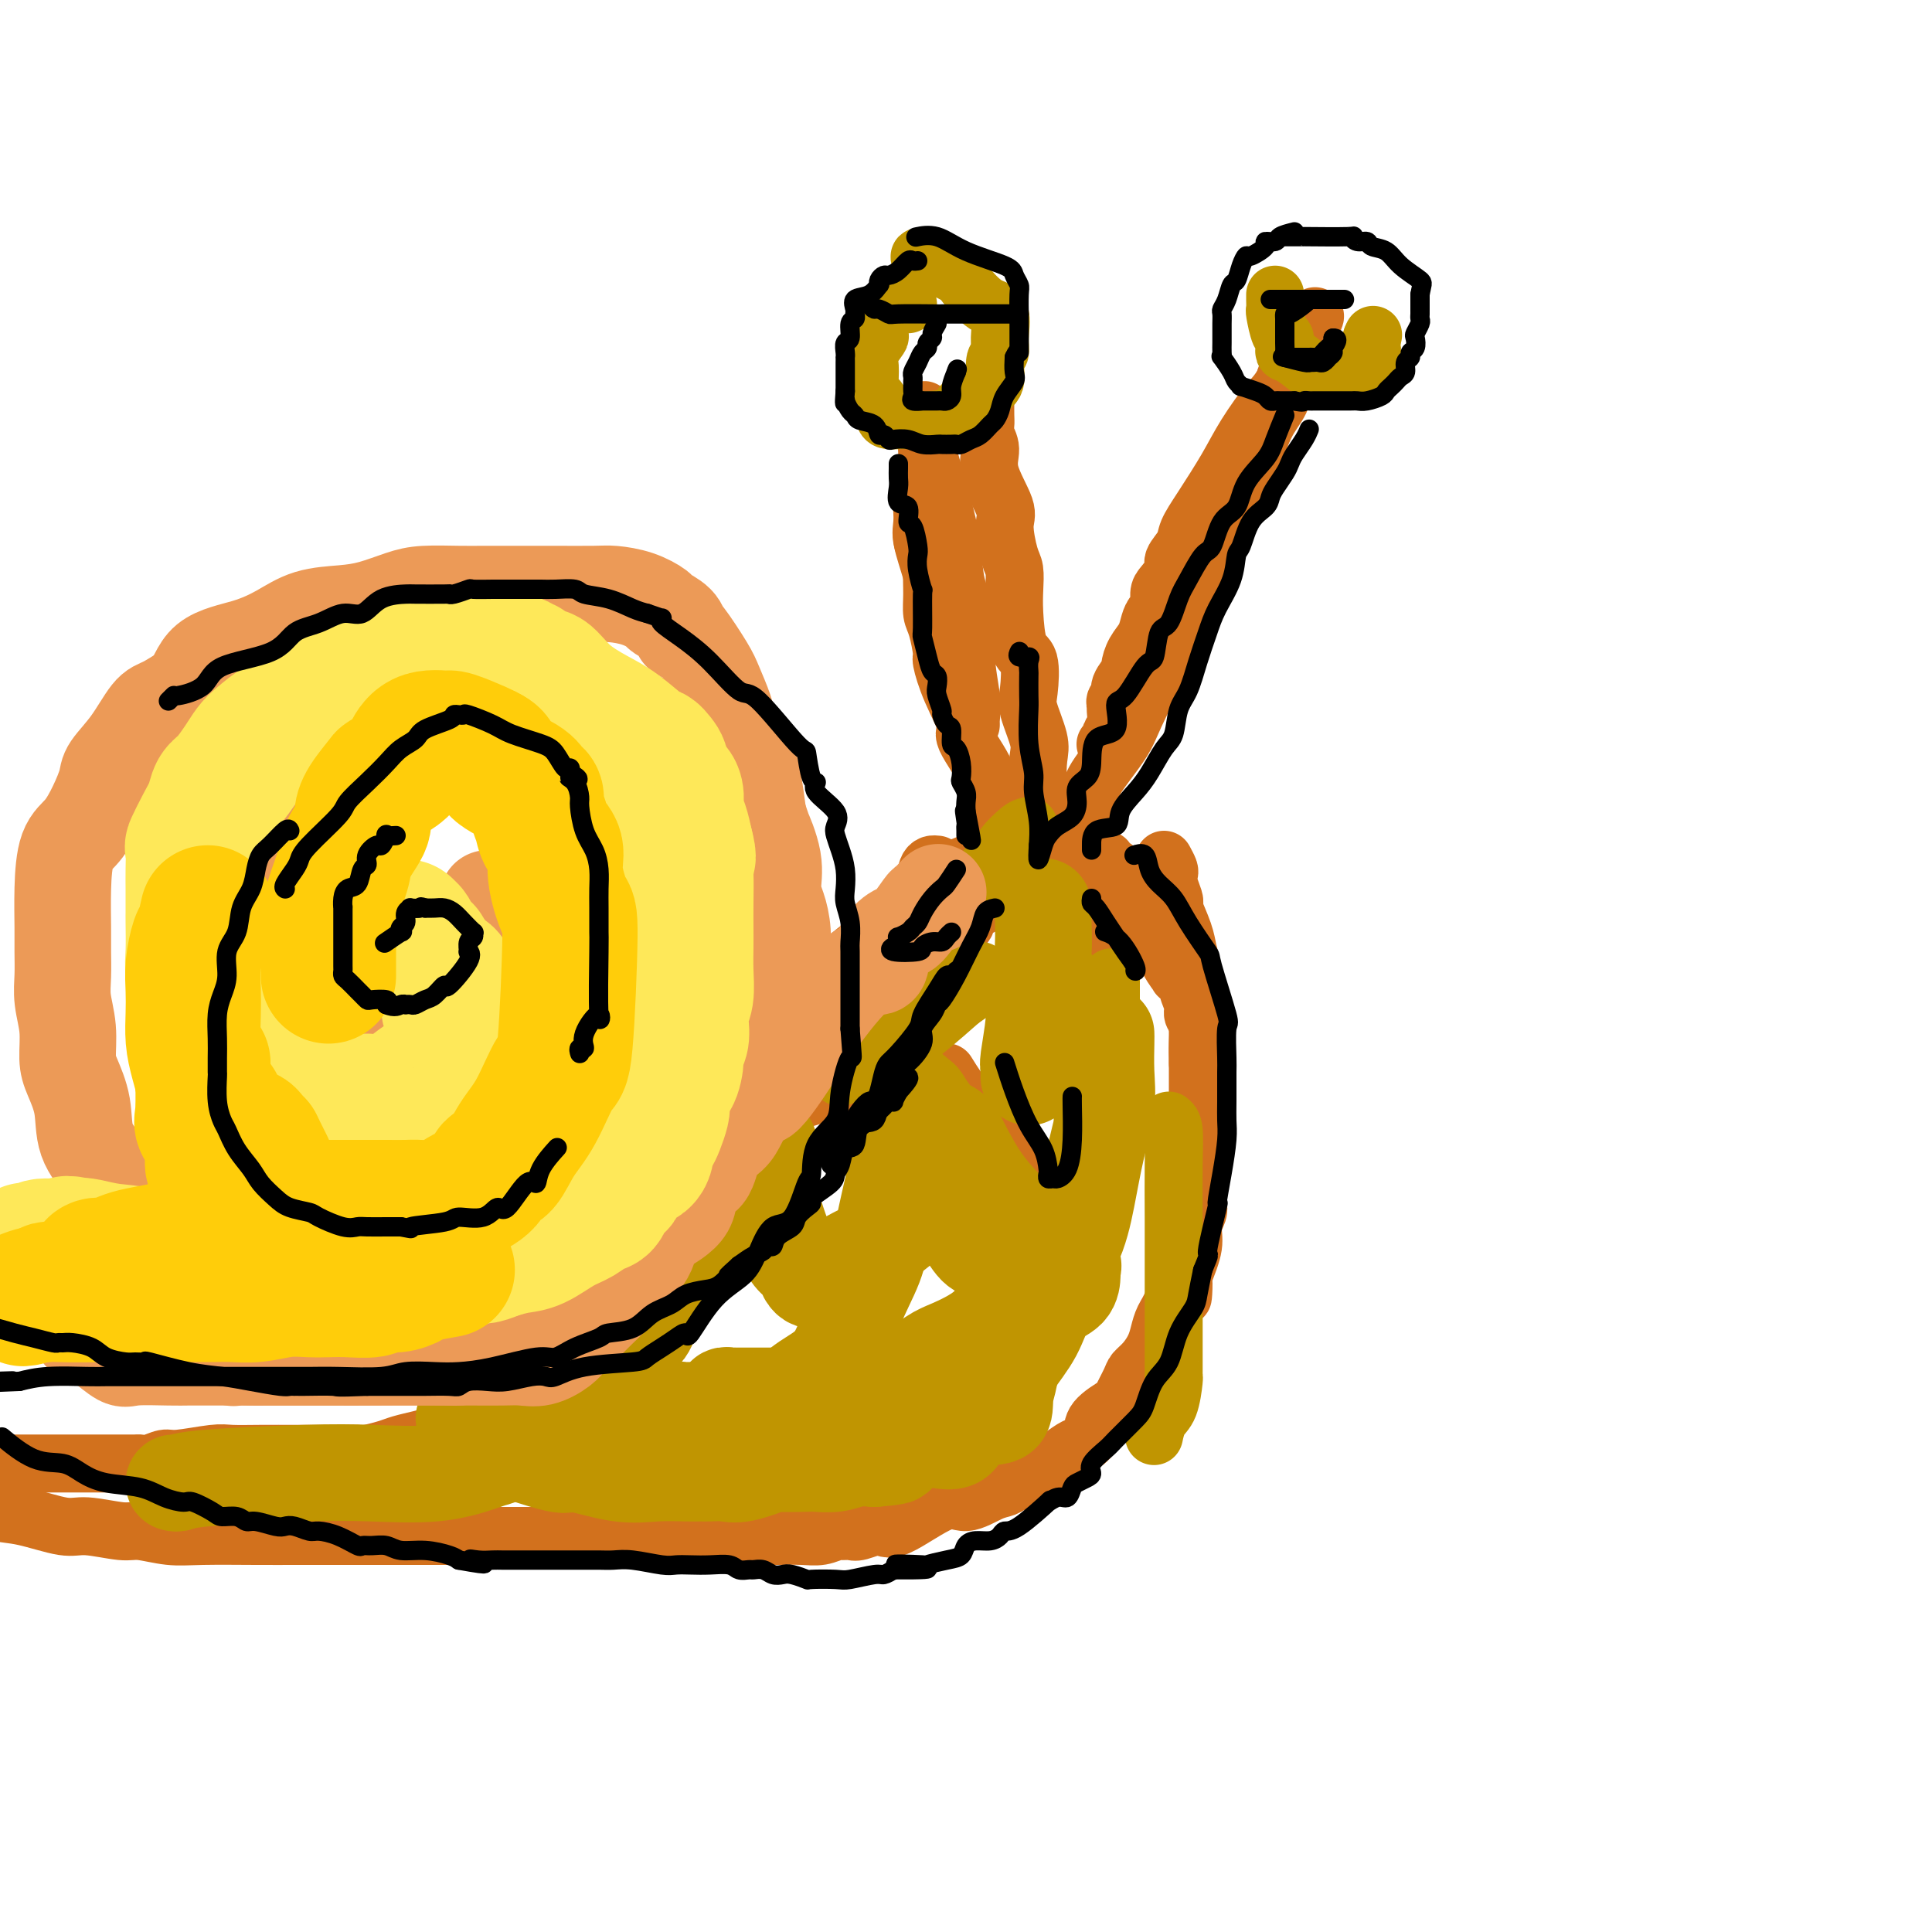 <svg viewBox='0 0 400 400' version='1.1' xmlns='http://www.w3.org/2000/svg' xmlns:xlink='http://www.w3.org/1999/xlink'><g fill='none' stroke='rgb(210,113,29)' stroke-width='12' stroke-linecap='round' stroke-linejoin='round'><path d='M204,80c0.003,0.977 0.005,1.954 0,3c-0.005,1.046 -0.019,2.159 0,3c0.019,0.841 0.069,1.408 0,2c-0.069,0.592 -0.258,1.208 0,2c0.258,0.792 0.962,1.760 1,3c0.038,1.240 -0.588,2.753 0,5c0.588,2.247 2.392,5.227 3,7c0.608,1.773 0.019,2.340 0,4c-0.019,1.660 0.533,4.413 1,6c0.467,1.587 0.851,2.007 1,3c0.149,0.993 0.065,2.559 0,4c-0.065,1.441 -0.110,2.756 0,5c0.110,2.244 0.377,5.416 1,7c0.623,1.584 1.603,1.580 2,3c0.397,1.420 0.210,4.263 0,6c-0.210,1.737 -0.445,2.367 0,4c0.445,1.633 1.568,4.269 2,6c0.432,1.731 0.172,2.555 0,4c-0.172,1.445 -0.256,3.509 0,5c0.256,1.491 0.852,2.409 1,3c0.148,0.591 -0.153,0.855 0,2c0.153,1.145 0.759,3.171 1,4c0.241,0.829 0.117,0.460 0,1c-0.117,0.540 -0.228,1.990 0,3c0.228,1.010 0.793,1.580 1,2c0.207,0.420 0.056,0.690 0,1c-0.056,0.310 -0.016,0.660 0,1c0.016,0.340 0.008,0.670 0,1'/><path d='M218,180c2.045,15.509 0.158,4.281 0,-1c-0.158,-5.281 1.411,-4.614 3,-6c1.589,-1.386 3.196,-4.826 4,-7c0.804,-2.174 0.806,-3.081 2,-5c1.194,-1.919 3.582,-4.848 5,-7c1.418,-2.152 1.866,-3.527 3,-6c1.134,-2.473 2.953,-6.043 4,-8c1.047,-1.957 1.323,-2.300 2,-4c0.677,-1.700 1.756,-4.758 3,-7c1.244,-2.242 2.653,-3.667 4,-7c1.347,-3.333 2.630,-8.575 4,-12c1.370,-3.425 2.826,-5.033 4,-7c1.174,-1.967 2.066,-4.293 3,-7c0.934,-2.707 1.909,-5.794 3,-8c1.091,-2.206 2.298,-3.530 3,-5c0.702,-1.470 0.900,-3.085 1,-4c0.100,-0.915 0.104,-1.131 1,-2c0.896,-0.869 2.685,-2.391 3,-3c0.315,-0.609 -0.842,-0.304 -2,0'/><path d='M268,74c7.970,-16.566 2.894,-4.981 0,1c-2.894,5.981 -3.606,6.358 -5,8c-1.394,1.642 -3.471,4.550 -5,7c-1.529,2.450 -2.509,4.442 -4,7c-1.491,2.558 -3.494,5.681 -5,8c-1.506,2.319 -2.515,3.833 -3,5c-0.485,1.167 -0.445,1.988 -1,3c-0.555,1.012 -1.703,2.215 -2,3c-0.297,0.785 0.257,1.151 0,2c-0.257,0.849 -1.326,2.180 -2,3c-0.674,0.820 -0.953,1.129 -1,2c-0.047,0.871 0.139,2.305 0,3c-0.139,0.695 -0.602,0.652 -1,1c-0.398,0.348 -0.732,1.085 -1,2c-0.268,0.915 -0.472,2.006 -1,3c-0.528,0.994 -1.380,1.891 -2,3c-0.620,1.109 -1.007,2.429 -1,3c0.007,0.571 0.408,0.391 0,1c-0.408,0.609 -1.626,2.007 -2,3c-0.374,0.993 0.097,1.582 0,2c-0.097,0.418 -0.762,0.665 -1,1c-0.238,0.335 -0.049,0.758 0,1c0.049,0.242 -0.043,0.303 0,1c0.043,0.697 0.222,2.029 0,3c-0.222,0.971 -0.843,1.580 -1,2c-0.157,0.420 0.150,0.652 0,1c-0.150,0.348 -0.757,0.814 -1,1c-0.243,0.186 -0.121,0.093 0,0'/><path d='M194,179c-0.767,-0.092 -1.533,-0.184 -2,1c-0.467,1.184 -0.634,3.646 -1,5c-0.366,1.354 -0.931,1.602 -2,2c-1.069,0.398 -2.644,0.946 -3,2c-0.356,1.054 0.505,2.614 0,4c-0.505,1.386 -2.376,2.597 -4,4c-1.624,1.403 -3.001,2.996 -4,5c-0.999,2.004 -1.620,4.418 -3,6c-1.380,1.582 -3.518,2.333 -5,4c-1.482,1.667 -2.306,4.251 -4,6c-1.694,1.749 -4.258,2.665 -6,4c-1.742,1.335 -2.662,3.090 -4,4c-1.338,0.910 -3.093,0.976 -4,2c-0.907,1.024 -0.967,3.007 -1,4c-0.033,0.993 -0.040,0.997 0,1c0.040,0.003 0.125,0.005 0,-1c-0.125,-1.005 -0.461,-3.017 0,-4c0.461,-0.983 1.717,-0.935 3,-2c1.283,-1.065 2.592,-3.242 4,-5c1.408,-1.758 2.913,-3.098 4,-4c1.087,-0.902 1.755,-1.365 2,-2c0.245,-0.635 0.066,-1.440 0,-2c-0.066,-0.560 -0.019,-0.874 0,-1c0.019,-0.126 0.009,-0.063 0,0'/><path d='M152,232c0.092,-0.081 0.184,-0.163 1,0c0.816,0.163 2.355,0.569 4,0c1.645,-0.569 3.396,-2.113 5,-3c1.604,-0.887 3.059,-1.116 6,-2c2.941,-0.884 7.366,-2.423 10,-4c2.634,-1.577 3.477,-3.193 4,-4c0.523,-0.807 0.728,-0.804 1,-1c0.272,-0.196 0.612,-0.591 1,-1c0.388,-0.409 0.825,-0.831 1,-1c0.175,-0.169 0.087,-0.084 0,0'/><path d='M196,222c1.380,2.219 2.759,4.438 5,7c2.241,2.562 5.343,5.467 8,8c2.657,2.533 4.869,4.692 7,6c2.131,1.308 4.180,1.763 6,3c1.820,1.237 3.409,3.255 4,4c0.591,0.745 0.183,0.218 0,0c-0.183,-0.218 -0.140,-0.126 0,-1c0.140,-0.874 0.377,-2.713 1,-4c0.623,-1.287 1.631,-2.023 2,-3c0.369,-0.977 0.099,-2.197 0,-4c-0.099,-1.803 -0.026,-4.190 0,-6c0.026,-1.810 0.007,-3.043 0,-5c-0.007,-1.957 -0.002,-4.639 0,-6c0.002,-1.361 0.001,-1.402 0,-3c-0.001,-1.598 -0.000,-4.753 0,-7c0.000,-2.247 0.000,-3.587 0,-5c-0.000,-1.413 -0.000,-2.898 0,-5c0.000,-2.102 0.000,-4.821 0,-6c-0.000,-1.179 -0.000,-0.817 0,-2c0.000,-1.183 0.000,-3.909 0,-5c-0.000,-1.091 -0.000,-0.545 0,0'/><path d='M229,178c0.333,0.973 0.666,1.946 1,2c0.334,0.054 0.669,-0.811 1,0c0.331,0.811 0.657,3.297 2,5c1.343,1.703 3.703,2.622 5,4c1.297,1.378 1.532,3.214 2,5c0.468,1.786 1.168,3.524 2,5c0.832,1.476 1.796,2.692 2,3c0.204,0.308 -0.353,-0.293 0,0c0.353,0.293 1.615,1.480 2,2c0.385,0.520 -0.107,0.372 0,1c0.107,0.628 0.813,2.033 1,3c0.187,0.967 -0.146,1.498 0,2c0.146,0.502 0.771,0.975 1,2c0.229,1.025 0.061,2.601 0,4c-0.061,1.399 -0.016,2.623 0,3c0.016,0.377 0.004,-0.091 0,0c-0.004,0.091 -0.001,0.740 0,1c0.001,0.260 0.001,0.130 0,0'/><path d='M209,175c-0.349,-0.023 -0.697,-0.046 -1,0c-0.303,0.046 -0.560,0.160 -1,0c-0.440,-0.160 -1.061,-0.596 -2,0c-0.939,0.596 -2.195,2.222 -3,3c-0.805,0.778 -1.157,0.708 -2,1c-0.843,0.292 -2.176,0.947 -3,2c-0.824,1.053 -1.140,2.504 -2,3c-0.860,0.496 -2.263,0.037 -3,0c-0.737,-0.037 -0.807,0.347 -1,1c-0.193,0.653 -0.507,1.574 -1,2c-0.493,0.426 -1.165,0.358 -2,1c-0.835,0.642 -1.835,1.993 -3,3c-1.165,1.007 -2.497,1.670 -3,2c-0.503,0.330 -0.177,0.326 -1,1c-0.823,0.674 -2.794,2.026 -4,3c-1.206,0.974 -1.645,1.570 -2,2c-0.355,0.430 -0.625,0.695 -1,1c-0.375,0.305 -0.853,0.649 -1,1c-0.147,0.351 0.038,0.709 -1,1c-1.038,0.291 -3.299,0.517 -4,1c-0.701,0.483 0.159,1.224 0,2c-0.159,0.776 -1.335,1.586 -2,2c-0.665,0.414 -0.817,0.430 -1,1c-0.183,0.570 -0.395,1.692 -1,2c-0.605,0.308 -1.601,-0.198 -2,0c-0.399,0.198 -0.199,1.099 0,2'/><path d='M162,212c-4.807,4.757 -1.824,2.650 -1,2c0.824,-0.650 -0.510,0.155 -1,1c-0.490,0.845 -0.135,1.728 0,2c0.135,0.272 0.051,-0.068 0,0c-0.051,0.068 -0.070,0.542 0,1c0.070,0.458 0.230,0.899 0,1c-0.230,0.101 -0.850,-0.138 -1,0c-0.150,0.138 0.171,0.653 0,1c-0.171,0.347 -0.834,0.528 -1,1c-0.166,0.472 0.166,1.237 0,2c-0.166,0.763 -0.828,1.524 -1,2c-0.172,0.476 0.146,0.667 0,1c-0.146,0.333 -0.756,0.810 -1,1c-0.244,0.190 -0.122,0.095 0,0'/><path d='M241,178c0.415,0.771 0.830,1.541 1,2c0.170,0.459 0.096,0.606 0,1c-0.096,0.394 -0.215,1.036 0,2c0.215,0.964 0.764,2.252 1,3c0.236,0.748 0.158,0.956 0,1c-0.158,0.044 -0.396,-0.077 0,1c0.396,1.077 1.426,3.351 2,5c0.574,1.649 0.694,2.673 1,4c0.306,1.327 0.800,2.957 1,4c0.200,1.043 0.106,1.500 0,2c-0.106,0.500 -0.225,1.043 0,2c0.225,0.957 0.792,2.328 1,3c0.208,0.672 0.056,0.644 0,1c-0.056,0.356 -0.015,1.096 0,2c0.015,0.904 0.004,1.971 0,3c-0.004,1.029 -0.001,2.020 0,3c0.001,0.980 0.000,1.949 0,3c-0.000,1.051 -0.000,2.184 0,3c0.000,0.816 0.000,1.315 0,3c-0.000,1.685 -0.000,4.554 0,6c0.000,1.446 0.000,1.467 0,2c-0.000,0.533 -0.000,1.578 0,3c0.000,1.422 0.001,3.220 0,4c-0.001,0.780 -0.004,0.543 0,1c0.004,0.457 0.017,1.607 0,3c-0.017,1.393 -0.062,3.028 0,4c0.062,0.972 0.233,1.281 0,2c-0.233,0.719 -0.870,1.847 -1,3c-0.130,1.153 0.249,2.329 0,4c-0.249,1.671 -1.124,3.835 -2,6'/><path d='M245,264c-0.372,8.702 0.199,2.456 0,1c-0.199,-1.456 -1.169,1.879 -2,4c-0.831,2.121 -1.522,3.030 -2,4c-0.478,0.970 -0.743,2.001 -1,3c-0.257,0.999 -0.507,1.967 -1,3c-0.493,1.033 -1.228,2.131 -2,3c-0.772,0.869 -1.580,1.510 -2,2c-0.420,0.490 -0.451,0.831 -1,2c-0.549,1.169 -1.618,3.168 -2,4c-0.382,0.832 -0.079,0.498 -1,1c-0.921,0.502 -3.066,1.841 -4,3c-0.934,1.159 -0.657,2.140 -1,3c-0.343,0.860 -1.306,1.600 -2,2c-0.694,0.400 -1.120,0.460 -2,1c-0.880,0.540 -2.213,1.560 -3,2c-0.787,0.440 -1.027,0.301 -2,1c-0.973,0.699 -2.679,2.235 -4,3c-1.321,0.765 -2.256,0.760 -3,1c-0.744,0.240 -1.298,0.724 -2,1c-0.702,0.276 -1.551,0.342 -3,1c-1.449,0.658 -3.498,1.907 -5,2c-1.502,0.093 -2.457,-0.970 -5,0c-2.543,0.970 -6.674,3.973 -9,5c-2.326,1.027 -2.845,0.078 -4,0c-1.155,-0.078 -2.945,0.715 -4,1c-1.055,0.285 -1.376,0.062 -2,0c-0.624,-0.062 -1.551,0.036 -2,0c-0.449,-0.036 -0.419,-0.205 -1,0c-0.581,0.205 -1.772,0.786 -3,1c-1.228,0.214 -2.494,0.061 -4,0c-1.506,-0.061 -3.253,-0.031 -5,0'/><path d='M161,318c-4.775,0.309 -4.212,0.083 -5,0c-0.788,-0.083 -2.926,-0.022 -7,0c-4.074,0.022 -10.083,0.006 -14,0c-3.917,-0.006 -5.744,-0.002 -8,0c-2.256,0.002 -4.943,0.000 -7,0c-2.057,-0.000 -3.484,-0.000 -5,0c-1.516,0.000 -3.119,0.000 -5,0c-1.881,-0.000 -4.038,-0.000 -7,0c-2.962,0.000 -6.730,0.000 -10,0c-3.270,-0.000 -6.043,-0.000 -9,0c-2.957,0.000 -6.098,0.001 -10,0c-3.902,-0.001 -8.565,-0.004 -12,0c-3.435,0.004 -5.644,0.016 -9,0c-3.356,-0.016 -7.861,-0.061 -11,0c-3.139,0.061 -4.912,0.229 -7,0c-2.088,-0.229 -4.490,-0.853 -6,-1c-1.510,-0.147 -2.129,0.183 -4,0c-1.871,-0.183 -4.993,-0.878 -7,-1c-2.007,-0.122 -2.899,0.328 -5,0c-2.101,-0.328 -5.412,-1.434 -8,-2c-2.588,-0.566 -4.454,-0.590 -6,-1c-1.546,-0.410 -2.773,-1.205 -4,-2'/><path d='M1,303c-0.209,-0.000 -0.418,-0.000 0,0c0.418,0.000 1.464,0.000 4,0c2.536,-0.000 6.563,-0.000 9,0c2.437,0.000 3.285,0.001 5,0c1.715,-0.001 4.298,-0.004 6,0c1.702,0.004 2.524,0.016 3,0c0.476,-0.016 0.606,-0.061 1,0c0.394,0.061 1.051,0.226 2,0c0.949,-0.226 2.190,-0.845 3,-1c0.810,-0.155 1.188,0.155 3,0c1.812,-0.155 5.058,-0.774 7,-1c1.942,-0.226 2.581,-0.061 4,0c1.419,0.061 3.620,0.016 6,0c2.380,-0.016 4.939,-0.003 7,0c2.061,0.003 3.623,-0.002 5,0c1.377,0.002 2.569,0.012 4,0c1.431,-0.012 3.100,-0.045 4,0c0.900,0.045 1.031,0.167 2,0c0.969,-0.167 2.777,-0.625 4,-1c1.223,-0.375 1.861,-0.668 3,-1c1.139,-0.332 2.779,-0.702 4,-1c1.221,-0.298 2.024,-0.522 3,-1c0.976,-0.478 2.125,-1.208 4,-2c1.875,-0.792 4.477,-1.644 6,-2c1.523,-0.356 1.966,-0.214 3,-1c1.034,-0.786 2.659,-2.499 4,-3c1.341,-0.501 2.400,0.211 3,0c0.600,-0.211 0.743,-1.346 1,-2c0.257,-0.654 0.629,-0.827 1,-1'/><path d='M112,286c6.542,-2.692 3.898,-1.923 3,-2c-0.898,-0.077 -0.049,-1.002 1,-2c1.049,-0.998 2.298,-2.069 3,-3c0.702,-0.931 0.856,-1.722 1,-2c0.144,-0.278 0.279,-0.043 1,-1c0.721,-0.957 2.028,-3.106 3,-5c0.972,-1.894 1.608,-3.532 2,-4c0.392,-0.468 0.540,0.233 1,-1c0.460,-1.233 1.233,-4.400 2,-6c0.767,-1.600 1.529,-1.632 2,-2c0.471,-0.368 0.650,-1.070 1,-2c0.350,-0.930 0.870,-2.087 1,-3c0.130,-0.913 -0.130,-1.582 0,-2c0.130,-0.418 0.649,-0.585 1,-1c0.351,-0.415 0.532,-1.076 1,-2c0.468,-0.924 1.223,-2.110 2,-3c0.777,-0.890 1.578,-1.484 2,-2c0.422,-0.516 0.466,-0.954 1,-2c0.534,-1.046 1.558,-2.700 2,-4c0.442,-1.300 0.303,-2.246 1,-3c0.697,-0.754 2.231,-1.314 3,-2c0.769,-0.686 0.773,-1.496 1,-2c0.227,-0.504 0.679,-0.700 1,-1c0.321,-0.300 0.513,-0.704 1,-1c0.487,-0.296 1.269,-0.485 2,-1c0.731,-0.515 1.413,-1.354 2,-2c0.587,-0.646 1.081,-1.097 2,-2c0.919,-0.903 2.263,-2.258 3,-3c0.737,-0.742 0.869,-0.871 1,-1'/><path d='M159,219c3.037,-2.231 2.629,-0.307 3,0c0.371,0.307 1.521,-1.003 2,-2c0.479,-0.997 0.289,-1.681 1,-2c0.711,-0.319 2.324,-0.273 3,-1c0.676,-0.727 0.415,-2.229 1,-3c0.585,-0.771 2.015,-0.813 3,-1c0.985,-0.187 1.524,-0.519 2,-1c0.476,-0.481 0.888,-1.111 2,-2c1.112,-0.889 2.925,-2.037 4,-3c1.075,-0.963 1.414,-1.742 2,-2c0.586,-0.258 1.420,0.005 3,-1c1.580,-1.005 3.907,-3.278 5,-4c1.093,-0.722 0.952,0.107 1,0c0.048,-0.107 0.284,-1.151 1,-2c0.716,-0.849 1.910,-1.505 3,-2c1.090,-0.495 2.075,-0.829 3,-1c0.925,-0.171 1.791,-0.178 2,-1c0.209,-0.822 -0.239,-2.459 0,-3c0.239,-0.541 1.164,0.013 2,0c0.836,-0.013 1.582,-0.592 2,-1c0.418,-0.408 0.506,-0.644 1,-1c0.494,-0.356 1.392,-0.831 2,-1c0.608,-0.169 0.925,-0.031 1,0c0.075,0.031 -0.093,-0.043 0,0c0.093,0.043 0.448,0.204 1,0c0.552,-0.204 1.301,-0.773 2,-1c0.699,-0.227 1.350,-0.114 2,0'/><path d='M213,184c2.395,-0.740 1.882,-0.591 3,-1c1.118,-0.409 3.867,-1.378 5,-2c1.133,-0.622 0.651,-0.898 1,-1c0.349,-0.102 1.528,-0.029 2,0c0.472,0.029 0.236,0.015 0,0'/><path d='M224,180c0.097,-0.229 0.194,-0.459 0,-1c-0.194,-0.541 -0.680,-1.394 -2,-2c-1.320,-0.606 -3.473,-0.963 -5,-2c-1.527,-1.037 -2.429,-2.752 -4,-4c-1.571,-1.248 -3.810,-2.030 -5,-3c-1.190,-0.970 -1.332,-2.129 -2,-3c-0.668,-0.871 -1.863,-1.455 -2,-2c-0.137,-0.545 0.782,-1.050 0,-3c-0.782,-1.950 -3.267,-5.345 -4,-7c-0.733,-1.655 0.284,-1.570 0,-3c-0.284,-1.430 -1.870,-4.374 -3,-7c-1.130,-2.626 -1.805,-4.935 -2,-6c-0.195,-1.065 0.091,-0.888 0,-2c-0.091,-1.112 -0.558,-3.514 -1,-5c-0.442,-1.486 -0.858,-2.056 -1,-3c-0.142,-0.944 -0.010,-2.263 0,-4c0.010,-1.737 -0.102,-3.894 0,-5c0.102,-1.106 0.420,-1.161 0,-2c-0.420,-0.839 -1.577,-2.462 -2,-4c-0.423,-1.538 -0.113,-2.993 0,-4c0.113,-1.007 0.030,-1.568 0,-2c-0.030,-0.432 -0.008,-0.734 0,-1c0.008,-0.266 0.002,-0.494 0,-1c-0.002,-0.506 -0.001,-1.290 0,-2c0.001,-0.710 0.000,-1.346 0,-1c-0.000,0.346 -0.000,1.673 0,3'/><path d='M191,104c-0.594,-4.648 -0.080,0.232 0,3c0.080,2.768 -0.273,3.424 0,5c0.273,1.576 1.172,4.072 2,7c0.828,2.928 1.584,6.288 2,9c0.416,2.712 0.494,4.775 1,6c0.506,1.225 1.442,1.612 2,3c0.558,1.388 0.738,3.776 1,5c0.262,1.224 0.606,1.285 1,2c0.394,0.715 0.839,2.085 1,3c0.161,0.915 0.039,1.374 0,2c-0.039,0.626 0.006,1.418 0,1c-0.006,-0.418 -0.061,-2.048 0,-3c0.061,-0.952 0.238,-1.227 0,-3c-0.238,-1.773 -0.893,-5.045 -1,-8c-0.107,-2.955 0.333,-5.592 0,-8c-0.333,-2.408 -1.438,-4.588 -2,-7c-0.562,-2.412 -0.582,-5.055 -1,-8c-0.418,-2.945 -1.236,-6.191 -2,-9c-0.764,-2.809 -1.475,-5.179 -2,-7c-0.525,-1.821 -0.864,-3.092 -1,-4c-0.136,-0.908 -0.068,-1.454 0,-2'/><path d='M192,91c-1.393,-9.942 -0.375,-5.296 0,-3c0.375,2.296 0.107,2.243 0,3c-0.107,0.757 -0.051,2.322 0,4c0.051,1.678 0.099,3.467 0,6c-0.099,2.533 -0.344,5.811 0,9c0.344,3.189 1.276,6.290 2,9c0.724,2.710 1.241,5.028 2,8c0.759,2.972 1.758,6.597 2,8c0.242,1.403 -0.275,0.582 0,1c0.275,0.418 1.343,2.074 2,4c0.657,1.926 0.902,4.122 1,5c0.098,0.878 0.049,0.439 0,0'/></g>
<g fill='none' stroke='rgb(192,149,1)' stroke-width='12' stroke-linecap='round' stroke-linejoin='round'><path d='M188,63c-0.862,-0.008 -1.724,-0.015 -2,0c-0.276,0.015 0.033,0.054 0,0c-0.033,-0.054 -0.409,-0.200 -1,0c-0.591,0.200 -1.398,0.747 -2,2c-0.602,1.253 -0.998,3.211 -1,4c-0.002,0.789 0.390,0.410 0,1c-0.390,0.590 -1.562,2.149 -2,3c-0.438,0.851 -0.142,0.995 0,2c0.142,1.005 0.131,2.872 0,4c-0.131,1.128 -0.383,1.518 0,2c0.383,0.482 1.402,1.057 2,2c0.598,0.943 0.775,2.253 1,3c0.225,0.747 0.499,0.932 1,1c0.501,0.068 1.230,0.018 2,0c0.770,-0.018 1.582,-0.006 2,0c0.418,0.006 0.442,0.005 1,0c0.558,-0.005 1.649,-0.015 2,0c0.351,0.015 -0.038,0.054 1,0c1.038,-0.054 3.501,-0.200 5,-1c1.499,-0.800 2.033,-2.252 3,-3c0.967,-0.748 2.368,-0.791 3,-1c0.632,-0.209 0.494,-0.584 1,-1c0.506,-0.416 1.654,-0.872 2,-2c0.346,-1.128 -0.111,-2.929 0,-4c0.111,-1.071 0.790,-1.411 1,-2c0.210,-0.589 -0.048,-1.427 0,-3c0.048,-1.573 0.402,-3.880 0,-5c-0.402,-1.120 -1.561,-1.053 -3,-2c-1.439,-0.947 -3.157,-2.909 -4,-4c-0.843,-1.091 -0.812,-1.312 -2,-2c-1.188,-0.688 -3.594,-1.844 -6,-3'/><path d='M192,54c-2.556,-1.711 -1.444,-0.489 -1,0c0.444,0.489 0.222,0.244 0,0'/><path d='M264,61c-0.006,0.195 -0.012,0.390 0,1c0.012,0.610 0.042,1.634 0,2c-0.042,0.366 -0.156,0.073 0,1c0.156,0.927 0.582,3.072 1,4c0.418,0.928 0.829,0.637 1,1c0.171,0.363 0.102,1.379 0,2c-0.102,0.621 -0.236,0.846 0,1c0.236,0.154 0.843,0.238 2,1c1.157,0.762 2.864,2.204 4,3c1.136,0.796 1.701,0.946 2,1c0.299,0.054 0.332,0.013 1,0c0.668,-0.013 1.972,0.004 3,0c1.028,-0.004 1.781,-0.028 2,0c0.219,0.028 -0.095,0.110 0,0c0.095,-0.110 0.600,-0.411 1,-1c0.400,-0.589 0.696,-1.467 1,-2c0.304,-0.533 0.617,-0.721 1,-1c0.383,-0.279 0.835,-0.649 1,-1c0.165,-0.351 0.044,-0.682 0,-1c-0.044,-0.318 -0.012,-0.624 0,-1c0.012,-0.376 0.003,-0.822 0,-1c-0.003,-0.178 -0.002,-0.089 0,0'/><path d='M284,70c0.500,-1.167 0.250,-0.583 0,0'/><path d='M213,171c-0.493,0.089 -0.986,0.178 -2,1c-1.014,0.822 -2.550,2.377 -3,3c-0.450,0.623 0.187,0.313 0,1c-0.187,0.687 -1.197,2.372 -2,3c-0.803,0.628 -1.399,0.199 -2,1c-0.601,0.801 -1.207,2.833 -2,4c-0.793,1.167 -1.775,1.471 -3,3c-1.225,1.529 -2.695,4.285 -4,6c-1.305,1.715 -2.447,2.388 -4,4c-1.553,1.612 -3.519,4.161 -5,6c-1.481,1.839 -2.478,2.968 -3,4c-0.522,1.032 -0.569,1.967 -1,3c-0.431,1.033 -1.246,2.165 -2,3c-0.754,0.835 -1.445,1.372 -2,2c-0.555,0.628 -0.972,1.348 -1,2c-0.028,0.652 0.333,1.236 0,2c-0.333,0.764 -1.359,1.706 -2,2c-0.641,0.294 -0.898,-0.062 -1,0c-0.102,0.062 -0.050,0.542 0,1c0.050,0.458 0.097,0.893 0,1c-0.097,0.107 -0.338,-0.115 1,-1c1.338,-0.885 4.256,-2.433 6,-3c1.744,-0.567 2.316,-0.153 4,-1c1.684,-0.847 4.481,-2.956 7,-5c2.519,-2.044 4.759,-4.022 7,-6'/><path d='M199,207c3.968,-2.586 1.886,-2.052 1,-2c-0.886,0.052 -0.578,-0.378 0,-1c0.578,-0.622 1.425,-1.437 2,-2c0.575,-0.563 0.879,-0.875 1,-1c0.121,-0.125 0.061,-0.062 0,0'/><path d='M213,202c0.107,0.169 0.215,0.338 2,5c1.785,4.662 5.248,13.817 7,18c1.752,4.183 1.794,3.396 2,5c0.206,1.604 0.575,5.600 1,7c0.425,1.400 0.905,0.203 1,0c0.095,-0.203 -0.195,0.589 0,1c0.195,0.411 0.875,0.442 1,0c0.125,-0.442 -0.306,-1.357 0,-3c0.306,-1.643 1.350,-4.014 2,-6c0.650,-1.986 0.906,-3.587 1,-6c0.094,-2.413 0.025,-5.636 0,-8c-0.025,-2.364 -0.007,-3.867 0,-6c0.007,-2.133 0.002,-4.895 0,-6c-0.002,-1.105 -0.001,-0.552 0,0'/><path d='M242,232c0.423,0.317 0.845,0.635 1,2c0.155,1.365 0.041,3.779 0,7c-0.041,3.221 -0.011,7.251 0,11c0.011,3.749 0.003,7.217 0,10c-0.003,2.783 -0.001,4.882 0,7c0.001,2.118 0.000,4.255 0,6c-0.000,1.745 -0.000,3.099 0,4c0.000,0.901 0.001,1.351 0,2c-0.001,0.649 -0.002,1.497 0,2c0.002,0.503 0.008,0.661 0,1c-0.008,0.339 -0.030,0.858 0,1c0.030,0.142 0.113,-0.095 0,1c-0.113,1.095 -0.422,3.520 -1,5c-0.578,1.480 -1.425,2.014 -2,3c-0.575,0.986 -0.879,2.425 -1,3c-0.121,0.575 -0.061,0.288 0,0'/></g>
<g fill='none' stroke='rgb(192,149,1)' stroke-width='20' stroke-linecap='round' stroke-linejoin='round'><path d='M36,307c0.260,0.084 0.519,0.168 1,0c0.481,-0.168 1.182,-0.588 6,-1c4.818,-0.412 13.752,-0.818 20,-1c6.248,-0.182 9.811,-0.142 14,0c4.189,0.142 9.003,0.384 13,0c3.997,-0.384 7.176,-1.395 9,-2c1.824,-0.605 2.294,-0.803 3,-1c0.706,-0.197 1.650,-0.394 2,-1c0.350,-0.606 0.106,-1.621 1,-2c0.894,-0.379 2.926,-0.120 4,-1c1.074,-0.880 1.189,-2.898 2,-4c0.811,-1.102 2.318,-1.287 5,-3c2.682,-1.713 6.539,-4.953 8,-6c1.461,-1.047 0.525,0.099 1,-1c0.475,-1.099 2.362,-4.442 4,-6c1.638,-1.558 3.028,-1.332 4,-2c0.972,-0.668 1.526,-2.230 2,-4c0.474,-1.770 0.868,-3.747 2,-5c1.132,-1.253 3.003,-1.783 4,-3c0.997,-1.217 1.119,-3.120 2,-5c0.881,-1.880 2.520,-3.736 4,-5c1.480,-1.264 2.800,-1.935 4,-4c1.200,-2.065 2.280,-5.522 3,-7c0.720,-1.478 1.078,-0.975 2,-2c0.922,-1.025 2.406,-3.579 3,-4c0.594,-0.421 0.297,1.289 0,3'/><path d='M159,240c-0.035,1.375 -0.122,3.313 0,5c0.122,1.687 0.452,3.124 1,5c0.548,1.876 1.313,4.191 2,6c0.687,1.809 1.296,3.111 2,4c0.704,0.889 1.502,1.364 2,2c0.498,0.636 0.695,1.433 1,2c0.305,0.567 0.716,0.905 1,1c0.284,0.095 0.440,-0.052 2,-1c1.560,-0.948 4.525,-2.697 7,-4c2.475,-1.303 4.462,-2.161 7,-4c2.538,-1.839 5.627,-4.661 7,-6c1.373,-1.339 1.028,-1.196 1,-2c-0.028,-0.804 0.260,-2.555 1,-2c0.740,0.555 1.933,3.416 3,5c1.067,1.584 2.008,1.892 3,3c0.992,1.108 2.034,3.016 3,4c0.966,0.984 1.856,1.043 3,1c1.144,-0.043 2.541,-0.188 3,0c0.459,0.188 -0.021,0.710 0,1c0.021,0.290 0.544,0.347 1,1c0.456,0.653 0.845,1.901 1,3c0.155,1.099 0.078,2.050 0,3'/><path d='M210,267c-0.003,1.674 -1.011,1.860 -2,3c-0.989,1.140 -1.959,3.236 -4,5c-2.041,1.764 -5.153,3.198 -7,4c-1.847,0.802 -2.428,0.971 -4,2c-1.572,1.029 -4.134,2.917 -7,4c-2.866,1.083 -6.037,1.362 -8,2c-1.963,0.638 -2.719,1.635 -4,2c-1.281,0.365 -3.086,0.098 -4,0c-0.914,-0.098 -0.936,-0.026 -1,0c-0.064,0.026 -0.168,0.007 -1,0c-0.832,-0.007 -2.390,-0.002 -4,0c-1.610,0.002 -3.273,-0.001 -5,0c-1.727,0.001 -3.520,0.005 -5,0c-1.480,-0.005 -2.648,-0.017 -3,0c-0.352,0.017 0.113,0.065 0,0c-0.113,-0.065 -0.802,-0.242 -1,0c-0.198,0.242 0.096,0.902 0,2c-0.096,1.098 -0.581,2.634 0,4c0.581,1.366 2.229,2.562 4,3c1.771,0.438 3.666,0.116 6,0c2.334,-0.116 5.108,-0.028 8,0c2.892,0.028 5.902,-0.005 9,0c3.098,0.005 6.284,0.050 9,0c2.716,-0.050 4.963,-0.193 7,0c2.037,0.193 3.866,0.722 5,0c1.134,-0.722 1.575,-2.694 2,-4c0.425,-1.306 0.836,-1.944 2,-3c1.164,-1.056 3.082,-2.528 5,-4'/><path d='M207,287c1.862,-2.558 2.015,-3.452 3,-5c0.985,-1.548 2.800,-3.748 4,-6c1.200,-2.252 1.785,-4.555 3,-6c1.215,-1.445 3.059,-2.032 4,-3c0.941,-0.968 0.977,-2.317 1,-3c0.023,-0.683 0.032,-0.698 0,-1c-0.032,-0.302 -0.105,-0.889 0,-1c0.105,-0.111 0.389,0.254 0,0c-0.389,-0.254 -1.450,-1.128 -3,-2c-1.550,-0.872 -3.588,-1.742 -5,-3c-1.412,-1.258 -2.198,-2.904 -3,-4c-0.802,-1.096 -1.621,-1.642 -3,-3c-1.379,-1.358 -3.319,-3.527 -5,-6c-1.681,-2.473 -3.102,-5.248 -4,-7c-0.898,-1.752 -1.272,-2.480 -2,-3c-0.728,-0.520 -1.812,-0.832 -3,-2c-1.188,-1.168 -2.482,-3.191 -3,-4c-0.518,-0.809 -0.259,-0.405 0,0'/><path d='M191,228c-5.218,-5.331 -2.764,-0.658 -2,2c0.764,2.658 -0.164,3.303 -1,5c-0.836,1.697 -1.581,4.448 -2,6c-0.419,1.552 -0.511,1.906 -1,4c-0.489,2.094 -1.374,5.927 -2,9c-0.626,3.073 -0.992,5.385 -2,8c-1.008,2.615 -2.656,5.531 -4,9c-1.344,3.469 -2.384,7.489 -4,10c-1.616,2.511 -3.809,3.514 -6,5c-2.191,1.486 -4.380,3.456 -6,5c-1.620,1.544 -2.672,2.663 -4,3c-1.328,0.337 -2.932,-0.108 -4,0c-1.068,0.108 -1.602,0.769 -2,1c-0.398,0.231 -0.661,0.034 -1,0c-0.339,-0.034 -0.753,0.096 -1,0c-0.247,-0.096 -0.328,-0.419 -1,0c-0.672,0.419 -1.934,1.579 -1,2c0.934,0.421 4.064,0.102 6,0c1.936,-0.102 2.676,0.013 6,0c3.324,-0.013 9.230,-0.156 14,0c4.770,0.156 8.402,0.609 13,0c4.598,-0.609 10.161,-2.279 14,-3c3.839,-0.721 5.954,-0.492 7,-1c1.046,-0.508 1.023,-1.754 1,-3'/><path d='M208,290c0.094,-0.480 -0.171,-0.180 0,-1c0.171,-0.820 0.777,-2.759 1,-4c0.223,-1.241 0.064,-1.783 0,-2c-0.064,-0.217 -0.032,-0.108 0,0'/><path d='M213,223c0.032,-0.810 0.064,-1.619 0,-2c-0.064,-0.381 -0.224,-0.332 0,-2c0.224,-1.668 0.830,-5.052 1,-7c0.170,-1.948 -0.098,-2.458 0,-4c0.098,-1.542 0.562,-4.115 1,-6c0.438,-1.885 0.849,-3.082 1,-5c0.151,-1.918 0.040,-4.558 0,-6c-0.040,-1.442 -0.011,-1.686 0,-2c0.011,-0.314 0.002,-0.698 0,-1c-0.002,-0.302 0.003,-0.522 0,0c-0.003,0.522 -0.015,1.786 0,3c0.015,1.214 0.055,2.377 0,4c-0.055,1.623 -0.207,3.706 0,5c0.207,1.294 0.773,1.798 1,2c0.227,0.202 0.113,0.101 0,0'/><path d='M229,214c0.013,0.322 0.026,0.644 0,2c-0.026,1.356 -0.090,3.746 0,6c0.090,2.254 0.336,4.373 0,7c-0.336,2.627 -1.253,5.762 -2,9c-0.747,3.238 -1.323,6.578 -2,10c-0.677,3.422 -1.456,6.928 -3,10c-1.544,3.072 -3.853,5.712 -5,8c-1.147,2.288 -1.131,4.224 -2,6c-0.869,1.776 -2.625,3.393 -4,5c-1.375,1.607 -2.371,3.204 -3,4c-0.629,0.796 -0.890,0.792 -1,1c-0.110,0.208 -0.069,0.630 -1,1c-0.931,0.370 -2.836,0.690 -4,1c-1.164,0.310 -1.588,0.609 -5,2c-3.412,1.391 -9.811,3.872 -13,5c-3.189,1.128 -3.168,0.902 -4,1c-0.832,0.098 -2.519,0.519 -4,1c-1.481,0.481 -2.757,1.022 -4,1c-1.243,-0.022 -2.452,-0.609 -3,0c-0.548,0.609 -0.436,2.412 -1,3c-0.564,0.588 -1.805,-0.039 -3,0c-1.195,0.039 -2.343,0.742 -3,1c-0.657,0.258 -0.821,0.069 -1,0c-0.179,-0.069 -0.371,-0.018 -1,0c-0.629,0.018 -1.694,0.005 -3,0c-1.306,-0.005 -2.853,-0.001 -4,0c-1.147,0.001 -1.895,0.000 -3,0c-1.105,-0.000 -2.567,-0.000 -4,0c-1.433,0.000 -2.838,0.000 -4,0c-1.162,-0.000 -2.081,-0.000 -3,0'/><path d='M139,298c-4.881,0.155 -2.583,0.042 -2,0c0.583,-0.042 -0.548,-0.012 -1,0c-0.452,0.012 -0.226,0.006 0,0'/><path d='M126,294c0.423,-0.002 0.845,-0.003 1,0c0.155,0.003 0.042,0.011 1,0c0.958,-0.011 2.985,-0.041 6,0c3.015,0.041 7.016,0.155 11,0c3.984,-0.155 7.952,-0.577 12,-1c4.048,-0.423 8.178,-0.845 10,-1c1.822,-0.155 1.336,-0.041 1,0c-0.336,0.041 -0.524,0.011 -1,0c-0.476,-0.011 -1.241,-0.003 -2,0c-0.759,0.003 -1.513,0.001 -4,0c-2.487,-0.001 -6.705,-0.001 -10,0c-3.295,0.001 -5.665,0.004 -7,0c-1.335,-0.004 -1.635,-0.016 -2,0c-0.365,0.016 -0.797,0.060 -1,0c-0.203,-0.060 -0.178,-0.222 -1,0c-0.822,0.222 -2.490,0.829 -3,1c-0.510,0.171 0.140,-0.094 -1,0c-1.140,0.094 -4.070,0.547 -7,1'/><path d='M129,294c-9.681,0.292 -14.883,0.022 -20,0c-5.117,-0.022 -10.149,0.204 -12,0c-1.851,-0.204 -0.519,-0.838 0,0c0.519,0.838 0.227,3.147 0,4c-0.227,0.853 -0.387,0.250 0,0c0.387,-0.250 1.322,-0.148 5,1c3.678,1.148 10.098,3.341 13,4c2.902,0.659 2.286,-0.216 4,0c1.714,0.216 5.757,1.522 9,2c3.243,0.478 5.687,0.128 8,0c2.313,-0.128 4.495,-0.032 6,0c1.505,0.032 2.332,0.001 3,0c0.668,-0.001 1.179,0.028 2,0c0.821,-0.028 1.954,-0.113 3,0c1.046,0.113 2.004,0.422 4,0c1.996,-0.422 5.030,-1.576 6,-2c0.970,-0.424 -0.124,-0.117 1,0c1.124,0.117 4.467,0.045 6,0c1.533,-0.045 1.256,-0.064 2,0c0.744,0.064 2.508,0.209 4,0c1.492,-0.209 2.712,-0.774 4,-1c1.288,-0.226 2.644,-0.113 4,0'/><path d='M181,302c8.455,-0.698 3.092,-0.944 1,-1c-2.092,-0.056 -0.914,0.076 0,0c0.914,-0.076 1.565,-0.361 2,-1c0.435,-0.639 0.656,-1.634 1,-2c0.344,-0.366 0.813,-0.105 1,0c0.187,0.105 0.094,0.052 0,0'/><path d='M186,298c0.000,0.000 0.100,0.100 0.1,0.1'/></g>
<g fill='none' stroke='rgb(236,154,87)' stroke-width='20' stroke-linecap='round' stroke-linejoin='round'><path d='M75,162c-1.244,0.057 -2.488,0.115 -4,1c-1.512,0.885 -3.293,2.599 -5,4c-1.707,1.401 -3.338,2.489 -4,3c-0.662,0.511 -0.353,0.446 -1,1c-0.647,0.554 -2.251,1.726 -3,2c-0.749,0.274 -0.642,-0.350 -1,0c-0.358,0.350 -1.181,1.674 -2,3c-0.819,1.326 -1.635,2.653 -2,4c-0.365,1.347 -0.279,2.715 -1,4c-0.721,1.285 -2.250,2.489 -3,3c-0.750,0.511 -0.723,0.330 -1,1c-0.277,0.670 -0.859,2.190 -1,3c-0.141,0.810 0.158,0.910 0,1c-0.158,0.090 -0.774,0.170 -1,1c-0.226,0.830 -0.060,2.410 0,3c0.060,0.590 0.016,0.192 0,1c-0.016,0.808 -0.003,2.823 0,4c0.003,1.177 -0.002,1.515 0,2c0.002,0.485 0.013,1.116 0,2c-0.013,0.884 -0.050,2.022 0,3c0.050,0.978 0.188,1.796 1,2c0.812,0.204 2.299,-0.205 3,0c0.701,0.205 0.615,1.025 1,2c0.385,0.975 1.241,2.103 2,3c0.759,0.897 1.422,1.561 2,2c0.578,0.439 1.073,0.654 2,1c0.927,0.346 2.288,0.824 3,1c0.712,0.176 0.775,0.050 1,0c0.225,-0.050 0.613,-0.025 1,0'/><path d='M62,219c2.509,1.701 0.780,0.453 1,0c0.220,-0.453 2.388,-0.111 4,0c1.612,0.111 2.669,-0.008 3,0c0.331,0.008 -0.065,0.143 1,0c1.065,-0.143 3.590,-0.563 5,-1c1.410,-0.437 1.705,-0.891 2,-1c0.295,-0.109 0.590,0.127 1,0c0.410,-0.127 0.937,-0.616 1,-1c0.063,-0.384 -0.337,-0.663 0,-1c0.337,-0.337 1.411,-0.731 2,-1c0.589,-0.269 0.694,-0.412 1,-1c0.306,-0.588 0.813,-1.620 1,-2c0.187,-0.380 0.053,-0.109 0,0c-0.053,0.109 -0.027,0.054 0,0'/><path d='M101,186c2.763,-0.006 5.525,-0.012 7,0c1.475,0.012 1.662,0.042 2,0c0.338,-0.042 0.826,-0.156 1,0c0.174,0.156 0.032,0.580 0,2c-0.032,1.420 0.044,3.834 0,5c-0.044,1.166 -0.208,1.085 0,2c0.208,0.915 0.789,2.828 1,4c0.211,1.172 0.053,1.604 0,3c-0.053,1.396 -0.001,3.756 0,5c0.001,1.244 -0.048,1.371 0,2c0.048,0.629 0.194,1.760 0,3c-0.194,1.240 -0.728,2.588 -1,4c-0.272,1.412 -0.280,2.890 -1,5c-0.720,2.110 -2.150,4.854 -3,6c-0.850,1.146 -1.121,0.693 -2,2c-0.879,1.307 -2.368,4.374 -3,6c-0.632,1.626 -0.408,1.813 -1,2c-0.592,0.187 -2.001,0.376 -3,1c-0.999,0.624 -1.589,1.684 -2,2c-0.411,0.316 -0.643,-0.111 -1,0c-0.357,0.111 -0.839,0.762 -1,1c-0.161,0.238 -0.002,0.064 -1,0c-0.998,-0.064 -3.153,-0.017 -5,0c-1.847,0.017 -3.385,0.005 -4,0c-0.615,-0.005 -0.308,-0.002 0,0'/><path d='M51,274c-1.942,-0.161 -3.884,-0.322 -5,-1c-1.116,-0.678 -1.405,-1.872 -3,-3c-1.595,-1.128 -4.497,-2.190 -6,-3c-1.503,-0.810 -1.608,-1.368 -2,-2c-0.392,-0.632 -1.072,-1.339 -2,-2c-0.928,-0.661 -2.106,-1.276 -3,-2c-0.894,-0.724 -1.505,-1.557 -2,-2c-0.495,-0.443 -0.876,-0.496 -1,-1c-0.124,-0.504 0.007,-1.459 -1,-4c-1.007,-2.541 -3.152,-6.669 -4,-9c-0.848,-2.331 -0.399,-2.866 -1,-4c-0.601,-1.134 -2.251,-2.868 -3,-5c-0.749,-2.132 -0.597,-4.663 -1,-7c-0.403,-2.337 -1.362,-4.479 -2,-6c-0.638,-1.521 -0.956,-2.419 -1,-4c-0.044,-1.581 0.184,-3.844 0,-6c-0.184,-2.156 -0.782,-4.205 -1,-6c-0.218,-1.795 -0.057,-3.338 0,-5c0.057,-1.662 0.010,-3.444 0,-5c-0.010,-1.556 0.017,-2.887 0,-5c-0.017,-2.113 -0.078,-5.010 0,-8c0.078,-2.990 0.295,-6.073 1,-8c0.705,-1.927 1.899,-2.697 3,-4c1.101,-1.303 2.108,-3.137 3,-5c0.892,-1.863 1.668,-3.755 2,-5c0.332,-1.245 0.219,-1.845 1,-3c0.781,-1.155 2.457,-2.866 4,-5c1.543,-2.134 2.954,-4.690 4,-6c1.046,-1.310 1.727,-1.374 3,-2c1.273,-0.626 3.136,-1.813 5,-3'/><path d='M39,143c1.752,-1.987 2.134,-4.455 4,-6c1.866,-1.545 5.218,-2.167 8,-3c2.782,-0.833 4.996,-1.876 7,-3c2.004,-1.124 3.800,-2.329 6,-3c2.200,-0.671 4.804,-0.807 7,-1c2.196,-0.193 3.985,-0.444 6,-1c2.015,-0.556 4.257,-1.417 6,-2c1.743,-0.583 2.986,-0.888 5,-1c2.014,-0.112 4.798,-0.030 7,0c2.202,0.030 3.824,0.008 5,0c1.176,-0.008 1.908,-0.002 3,0c1.092,0.002 2.545,0.000 4,0c1.455,-0.000 2.913,0.002 4,0c1.087,-0.002 1.805,-0.008 4,0c2.195,0.008 5.867,0.029 8,0c2.133,-0.029 2.725,-0.107 4,0c1.275,0.107 3.231,0.401 5,1c1.769,0.599 3.350,1.504 4,2c0.650,0.496 0.370,0.583 1,1c0.630,0.417 2.171,1.162 3,2c0.829,0.838 0.947,1.768 1,2c0.053,0.232 0.041,-0.233 1,1c0.959,1.233 2.890,4.166 4,6c1.110,1.834 1.400,2.571 2,4c0.600,1.429 1.509,3.552 2,5c0.491,1.448 0.565,2.222 1,3c0.435,0.778 1.230,1.559 2,3c0.770,1.441 1.515,3.542 2,5c0.485,1.458 0.710,2.274 1,4c0.290,1.726 0.645,4.363 1,7'/><path d='M157,169c1.804,5.195 0.813,2.684 1,3c0.187,0.316 1.553,3.460 2,6c0.447,2.540 -0.024,4.475 0,6c0.024,1.525 0.542,2.642 1,4c0.458,1.358 0.855,2.959 1,5c0.145,2.041 0.038,4.521 0,6c-0.038,1.479 -0.007,1.957 0,3c0.007,1.043 -0.011,2.650 0,4c0.011,1.350 0.051,2.444 0,4c-0.051,1.556 -0.194,3.573 0,4c0.194,0.427 0.723,-0.738 -1,2c-1.723,2.738 -5.699,9.378 -8,13c-2.301,3.622 -2.928,4.227 -4,5c-1.072,0.773 -2.591,1.713 -4,3c-1.409,1.287 -2.709,2.922 -4,4c-1.291,1.078 -2.573,1.599 -4,3c-1.427,1.401 -2.998,3.682 -4,5c-1.002,1.318 -1.436,1.674 -2,2c-0.564,0.326 -1.259,0.622 -2,1c-0.741,0.378 -1.529,0.838 -2,2c-0.471,1.162 -0.626,3.026 -1,4c-0.374,0.974 -0.966,1.059 -2,2c-1.034,0.941 -2.511,2.737 -3,4c-0.489,1.263 0.010,1.993 -1,3c-1.010,1.007 -3.527,2.292 -5,3c-1.473,0.708 -1.900,0.839 -3,2c-1.100,1.161 -2.873,3.351 -4,4c-1.127,0.649 -1.608,-0.243 -3,0c-1.392,0.243 -3.696,1.622 -6,3'/><path d='M99,279c-3.843,2.309 -2.950,2.083 -7,2c-4.050,-0.083 -13.044,-0.022 -17,0c-3.956,0.022 -2.875,0.006 -4,0c-1.125,-0.006 -4.457,-0.002 -7,0c-2.543,0.002 -4.298,0.000 -6,0c-1.702,-0.000 -3.351,0.000 -5,0c-1.649,-0.000 -3.300,-0.001 -5,0c-1.700,0.001 -3.451,0.003 -5,0c-1.549,-0.003 -2.897,-0.010 -4,0c-1.103,0.010 -1.963,0.037 -4,0c-2.037,-0.037 -5.253,-0.140 -7,0c-1.747,0.140 -2.026,0.521 -3,0c-0.974,-0.521 -2.644,-1.943 -4,-3c-1.356,-1.057 -2.397,-1.747 -3,-2c-0.603,-0.253 -0.768,-0.068 -1,0c-0.232,0.068 -0.532,0.018 1,0c1.532,-0.018 4.895,-0.005 7,0c2.105,0.005 2.951,0.001 4,0c1.049,-0.001 2.300,-0.000 4,0c1.700,0.000 3.850,0.000 6,0'/><path d='M39,276c4.431,0.558 5.008,1.953 6,3c0.992,1.047 2.399,1.745 3,2c0.601,0.255 0.394,0.068 1,0c0.606,-0.068 2.023,-0.018 3,0c0.977,0.018 1.512,0.005 3,0c1.488,-0.005 3.929,-0.001 5,0c1.071,0.001 0.774,0.000 3,0c2.226,-0.000 6.976,0.000 11,0c4.024,-0.000 7.321,-0.000 10,0c2.679,0.000 4.740,0.002 7,0c2.260,-0.002 4.720,-0.006 7,0c2.280,0.006 4.379,0.023 6,0c1.621,-0.023 2.764,-0.088 4,0c1.236,0.088 2.564,0.327 4,0c1.436,-0.327 2.981,-1.219 4,-2c1.019,-0.781 1.512,-1.452 2,-2c0.488,-0.548 0.971,-0.975 2,-2c1.029,-1.025 2.605,-2.649 4,-4c1.395,-1.351 2.611,-2.430 4,-4c1.389,-1.570 2.951,-3.632 4,-5c1.049,-1.368 1.585,-2.041 2,-3c0.415,-0.959 0.710,-2.204 1,-3c0.290,-0.796 0.576,-1.144 2,-2c1.424,-0.856 3.985,-2.221 5,-4c1.015,-1.779 0.484,-3.973 1,-5c0.516,-1.027 2.077,-0.886 3,-2c0.923,-1.114 1.206,-3.484 2,-5c0.794,-1.516 2.098,-2.177 3,-3c0.902,-0.823 1.400,-1.806 2,-3c0.600,-1.194 1.300,-2.597 2,-4'/><path d='M155,228c2.358,-3.195 1.753,-0.184 3,-1c1.247,-0.816 4.345,-5.460 6,-8c1.655,-2.540 1.865,-2.975 4,-6c2.135,-3.025 6.195,-8.639 9,-11c2.805,-2.361 4.356,-1.470 5,-2c0.644,-0.530 0.381,-2.480 1,-4c0.619,-1.520 2.121,-2.611 3,-3c0.879,-0.389 1.136,-0.077 2,-1c0.864,-0.923 2.335,-3.083 3,-4c0.665,-0.917 0.525,-0.593 1,-1c0.475,-0.407 1.564,-1.545 2,-2c0.436,-0.455 0.218,-0.228 0,0'/><path d='M194,185c0.000,0.833 0.000,1.667 0,2c0.000,0.333 0.000,0.167 0,0'/></g>
<g fill='none' stroke='rgb(0,0,0)' stroke-width='4' stroke-linecap='round' stroke-linejoin='round'><path d='M190,54c-0.355,0.052 -0.711,0.104 -1,0c-0.289,-0.104 -0.512,-0.365 -1,0c-0.488,0.365 -1.241,1.356 -2,2c-0.759,0.644 -1.523,0.941 -2,1c-0.477,0.059 -0.668,-0.121 -1,0c-0.332,0.121 -0.804,0.542 -1,1c-0.196,0.458 -0.115,0.953 0,1c0.115,0.047 0.265,-0.352 0,0c-0.265,0.352 -0.946,1.457 -2,2c-1.054,0.543 -2.483,0.525 -3,1c-0.517,0.475 -0.124,1.445 0,2c0.124,0.555 -0.023,0.697 0,1c0.023,0.303 0.216,0.767 0,1c-0.216,0.233 -0.843,0.234 -1,1c-0.157,0.766 0.154,2.296 0,3c-0.154,0.704 -0.773,0.582 -1,1c-0.227,0.418 -0.061,1.376 0,2c0.061,0.624 0.016,0.914 0,1c-0.016,0.086 -0.004,-0.031 0,0c0.004,0.031 0.001,0.210 0,1c-0.001,0.790 -0.000,2.191 0,3c0.000,0.809 0.000,1.025 0,1c-0.000,-0.025 -0.000,-0.293 0,0c0.000,0.293 0.000,1.146 0,2'/><path d='M175,81c-0.297,3.421 -0.040,2.475 0,2c0.040,-0.475 -0.136,-0.479 0,0c0.136,0.479 0.586,1.443 1,2c0.414,0.557 0.793,0.709 1,1c0.207,0.291 0.241,0.723 1,1c0.759,0.277 2.243,0.400 3,1c0.757,0.600 0.786,1.676 1,2c0.214,0.324 0.612,-0.106 1,0c0.388,0.106 0.766,0.746 1,1c0.234,0.254 0.324,0.121 1,0c0.676,-0.121 1.939,-0.228 3,0c1.061,0.228 1.920,0.793 3,1c1.080,0.207 2.383,0.056 3,0c0.617,-0.056 0.550,-0.018 1,0c0.450,0.018 1.419,0.017 2,0c0.581,-0.017 0.775,-0.050 1,0c0.225,0.050 0.480,0.183 1,0c0.520,-0.183 1.306,-0.681 2,-1c0.694,-0.319 1.298,-0.458 2,-1c0.702,-0.542 1.502,-1.486 2,-2c0.498,-0.514 0.694,-0.598 1,-1c0.306,-0.402 0.723,-1.121 1,-2c0.277,-0.879 0.414,-1.916 1,-3c0.586,-1.084 1.619,-2.215 2,-3c0.381,-0.785 0.109,-1.224 0,-2c-0.109,-0.776 -0.054,-1.888 0,-3'/><path d='M210,74c1.000,-2.249 1.000,-0.872 1,-1c-0.000,-0.128 -0.000,-1.761 0,-3c0.000,-1.239 0.001,-2.086 0,-3c-0.001,-0.914 -0.004,-1.897 0,-2c0.004,-0.103 0.014,0.675 0,0c-0.014,-0.675 -0.053,-2.802 0,-4c0.053,-1.198 0.199,-1.467 0,-2c-0.199,-0.533 -0.744,-1.330 -1,-2c-0.256,-0.670 -0.223,-1.213 -2,-2c-1.777,-0.787 -5.363,-1.819 -8,-3c-2.637,-1.181 -4.325,-2.510 -6,-3c-1.675,-0.490 -3.336,-0.140 -4,0c-0.664,0.140 -0.332,0.070 0,0'/><path d='M268,48c-1.221,0.306 -2.443,0.612 -3,1c-0.557,0.388 -0.450,0.859 -1,1c-0.550,0.141 -1.758,-0.049 -2,0c-0.242,0.049 0.482,0.336 0,1c-0.482,0.664 -2.171,1.706 -3,2c-0.829,0.294 -0.799,-0.161 -1,0c-0.201,0.161 -0.632,0.936 -1,2c-0.368,1.064 -0.673,2.417 -1,3c-0.327,0.583 -0.676,0.397 -1,1c-0.324,0.603 -0.623,1.997 -1,3c-0.377,1.003 -0.833,1.617 -1,2c-0.167,0.383 -0.045,0.535 0,1c0.045,0.465 0.012,1.241 0,2c-0.012,0.759 -0.003,1.500 0,2c0.003,0.500 -0.001,0.758 0,1c0.001,0.242 0.007,0.467 0,1c-0.007,0.533 -0.028,1.375 0,2c0.028,0.625 0.103,1.033 0,1c-0.103,-0.033 -0.384,-0.507 0,0c0.384,0.507 1.433,1.995 2,3c0.567,1.005 0.652,1.526 1,2c0.348,0.474 0.958,0.901 1,1c0.042,0.099 -0.483,-0.131 0,0c0.483,0.131 1.974,0.624 3,1c1.026,0.376 1.585,0.637 2,1c0.415,0.363 0.684,0.829 1,1c0.316,0.171 0.679,0.046 1,0c0.321,-0.046 0.602,-0.012 1,0c0.398,0.012 0.915,0.003 1,0c0.085,-0.003 -0.261,-0.001 0,0c0.261,0.001 1.131,0.000 2,0'/><path d='M268,83c2.108,0.464 1.879,0.124 2,0c0.121,-0.124 0.594,-0.033 1,0c0.406,0.033 0.746,0.009 1,0c0.254,-0.009 0.421,-0.002 1,0c0.579,0.002 1.569,0.000 2,0c0.431,-0.000 0.302,0.001 1,0c0.698,-0.001 2.222,-0.003 3,0c0.778,0.003 0.810,0.012 1,0c0.190,-0.012 0.537,-0.045 1,0c0.463,0.045 1.041,0.167 2,0c0.959,-0.167 2.298,-0.622 3,-1c0.702,-0.378 0.767,-0.678 1,-1c0.233,-0.322 0.636,-0.668 1,-1c0.364,-0.332 0.690,-0.652 1,-1c0.310,-0.348 0.604,-0.723 1,-1c0.396,-0.277 0.894,-0.454 1,-1c0.106,-0.546 -0.182,-1.460 0,-2c0.182,-0.540 0.832,-0.707 1,-1c0.168,-0.293 -0.147,-0.712 0,-1c0.147,-0.288 0.757,-0.444 1,-1c0.243,-0.556 0.118,-1.511 0,-2c-0.118,-0.489 -0.228,-0.512 0,-1c0.228,-0.488 0.793,-1.439 1,-2c0.207,-0.561 0.055,-0.730 0,-1c-0.055,-0.270 -0.015,-0.639 0,-1c0.015,-0.361 0.004,-0.712 0,-1c-0.004,-0.288 -0.001,-0.511 0,-1c0.001,-0.489 0.001,-1.245 0,-2'/><path d='M294,61c0.361,-2.245 0.764,-2.357 0,-3c-0.764,-0.643 -2.694,-1.817 -4,-3c-1.306,-1.183 -1.987,-2.373 -3,-3c-1.013,-0.627 -2.358,-0.690 -3,-1c-0.642,-0.310 -0.580,-0.868 -1,-1c-0.420,-0.132 -1.320,0.161 -2,0c-0.680,-0.161 -1.139,-0.775 -1,-1c0.139,-0.225 0.877,-0.060 -1,0c-1.877,0.060 -6.369,0.016 -8,0c-1.631,-0.016 -0.401,-0.004 -1,0c-0.599,0.004 -3.028,0.001 -4,0c-0.972,-0.001 -0.486,-0.001 0,0'/><path d='M263,62c0.085,0.000 0.170,0.000 1,0c0.830,0.000 2.405,0.000 4,0c1.595,-0.000 3.209,0.000 4,0c0.791,0.000 0.759,0.000 1,0c0.241,0.000 0.755,0.000 1,0c0.245,-0.000 0.220,0.000 1,0c0.780,0.000 2.366,0.000 3,0c0.634,0.000 0.317,0.000 0,0'/><path d='M271,62c-0.113,0.189 -0.226,0.378 -1,1c-0.774,0.622 -2.207,1.676 -3,2c-0.793,0.324 -0.944,-0.081 -1,0c-0.056,0.081 -0.015,0.648 0,1c0.015,0.352 0.004,0.489 0,1c-0.004,0.511 -0.001,1.397 0,2c0.001,0.603 -0.001,0.922 0,1c0.001,0.078 0.004,-0.084 0,0c-0.004,0.084 -0.014,0.415 0,1c0.014,0.585 0.054,1.425 0,2c-0.054,0.575 -0.201,0.886 0,1c0.201,0.114 0.750,0.030 1,0c0.250,-0.030 0.199,-0.007 1,0c0.801,0.007 2.452,-0.001 3,0c0.548,0.001 -0.008,0.011 0,0c0.008,-0.011 0.580,-0.044 1,0c0.420,0.044 0.687,0.166 1,0c0.313,-0.166 0.672,-0.619 1,-1c0.328,-0.381 0.624,-0.690 1,-1c0.376,-0.310 0.832,-0.622 1,-1c0.168,-0.378 0.048,-0.822 0,-1c-0.048,-0.178 -0.024,-0.089 0,0'/><path d='M276,70c1.530,-0.054 0.354,1.310 0,2c-0.354,0.690 0.112,0.707 0,1c-0.112,0.293 -0.803,0.863 -1,1c-0.197,0.137 0.101,-0.159 0,0c-0.101,0.159 -0.602,0.775 -1,1c-0.398,0.225 -0.695,0.061 -1,0c-0.305,-0.061 -0.618,-0.020 -1,0c-0.382,0.020 -0.832,0.019 -1,0c-0.168,-0.019 -0.055,-0.057 0,0c0.055,0.057 0.053,0.208 -1,0c-1.053,-0.208 -3.158,-0.774 -4,-1c-0.842,-0.226 -0.421,-0.113 0,0'/><path d='M180,63c0.369,0.453 0.737,0.906 1,1c0.263,0.094 0.420,-0.171 1,0c0.580,0.171 1.584,0.778 2,1c0.416,0.222 0.243,0.060 2,0c1.757,-0.060 5.443,-0.016 7,0c1.557,0.016 0.984,0.004 1,0c0.016,-0.004 0.623,-0.001 1,0c0.377,0.001 0.526,0.000 1,0c0.474,-0.000 1.272,-0.000 2,0c0.728,0.000 1.385,0.000 2,0c0.615,-0.000 1.187,-0.000 2,0c0.813,0.000 1.868,0.000 3,0c1.132,-0.000 2.342,-0.000 3,0c0.658,0.000 0.764,0.000 1,0c0.236,-0.000 0.602,-0.000 1,0c0.398,0.000 0.828,0.000 1,0c0.172,-0.000 0.086,-0.000 0,0'/><path d='M194,67c-0.455,0.756 -0.909,1.511 -1,2c-0.091,0.489 0.183,0.711 0,1c-0.183,0.289 -0.823,0.644 -1,1c-0.177,0.356 0.110,0.711 0,1c-0.110,0.289 -0.618,0.511 -1,1c-0.382,0.489 -0.638,1.244 -1,2c-0.362,0.756 -0.829,1.512 -1,2c-0.171,0.488 -0.045,0.708 0,1c0.045,0.292 0.010,0.656 0,1c-0.010,0.344 0.005,0.666 0,1c-0.005,0.334 -0.031,0.678 0,1c0.031,0.322 0.120,0.622 0,1c-0.120,0.378 -0.450,0.833 0,1c0.450,0.167 1.679,0.044 2,0c0.321,-0.044 -0.265,-0.011 0,0c0.265,0.011 1.381,0.001 2,0c0.619,-0.001 0.739,0.009 1,0c0.261,-0.009 0.661,-0.035 1,0c0.339,0.035 0.617,0.133 1,0c0.383,-0.133 0.872,-0.497 1,-1c0.128,-0.503 -0.106,-1.144 0,-2c0.106,-0.856 0.553,-1.928 1,-3'/><path d='M198,77c0.333,-1.000 0.167,-0.500 0,0'/><path d='M186,96c0.004,0.233 0.009,0.466 0,1c-0.009,0.534 -0.031,1.370 0,2c0.031,0.630 0.116,1.055 0,2c-0.116,0.945 -0.434,2.410 0,3c0.434,0.590 1.619,0.303 2,1c0.381,0.697 -0.043,2.376 0,3c0.043,0.624 0.551,0.193 1,1c0.449,0.807 0.838,2.850 1,4c0.162,1.150 0.096,1.405 0,2c-0.096,0.595 -0.223,1.529 0,3c0.223,1.471 0.795,3.478 1,4c0.205,0.522 0.044,-0.442 0,1c-0.044,1.442 0.030,5.288 0,7c-0.030,1.712 -0.166,1.288 0,2c0.166,0.712 0.632,2.560 1,4c0.368,1.440 0.639,2.474 1,3c0.361,0.526 0.814,0.545 1,1c0.186,0.455 0.105,1.345 0,2c-0.105,0.655 -0.234,1.077 0,2c0.234,0.923 0.833,2.349 1,3c0.167,0.651 -0.096,0.526 0,1c0.096,0.474 0.551,1.547 1,2c0.449,0.453 0.891,0.286 1,1c0.109,0.714 -0.115,2.309 0,3c0.115,0.691 0.571,0.478 1,1c0.429,0.522 0.833,1.778 1,3c0.167,1.222 0.097,2.410 0,3c-0.097,0.590 -0.222,0.581 0,1c0.222,0.419 0.791,1.267 1,2c0.209,0.733 0.060,1.352 0,2c-0.060,0.648 -0.030,1.324 0,2'/><path d='M200,168c2.166,11.317 0.580,3.611 0,1c-0.580,-2.611 -0.156,-0.125 0,1c0.156,1.125 0.042,0.889 0,1c-0.042,0.111 -0.011,0.568 0,1c0.011,0.432 0.003,0.838 0,1c-0.003,0.162 -0.002,0.081 0,0'/><path d='M198,180c-0.778,1.195 -1.556,2.390 -2,3c-0.444,0.610 -0.553,0.636 -1,1c-0.447,0.364 -1.232,1.067 -2,2c-0.768,0.933 -1.520,2.096 -2,3c-0.480,0.904 -0.689,1.548 -1,2c-0.311,0.452 -0.725,0.712 -1,1c-0.275,0.288 -0.413,0.603 -1,1c-0.587,0.397 -1.624,0.876 -2,1c-0.376,0.124 -0.092,-0.107 0,0c0.092,0.107 -0.010,0.551 0,1c0.010,0.449 0.131,0.902 0,1c-0.131,0.098 -0.513,-0.160 -1,0c-0.487,0.160 -1.080,0.737 0,1c1.080,0.263 3.833,0.211 5,0c1.167,-0.211 0.747,-0.582 1,-1c0.253,-0.418 1.178,-0.883 2,-1c0.822,-0.117 1.540,0.113 2,0c0.460,-0.113 0.662,-0.569 1,-1c0.338,-0.431 0.811,-0.837 1,-1c0.189,-0.163 0.095,-0.081 0,0'/><path d='M226,186c-0.066,0.381 -0.131,0.762 0,1c0.131,0.238 0.460,0.333 1,1c0.540,0.667 1.293,1.905 2,3c0.707,1.095 1.369,2.045 2,3c0.631,0.955 1.233,1.913 2,3c0.767,1.087 1.701,2.302 2,3c0.299,0.698 -0.036,0.881 0,1c0.036,0.119 0.443,0.176 0,-1c-0.443,-1.176 -1.735,-3.586 -3,-5c-1.265,-1.414 -2.504,-1.833 -3,-2c-0.496,-0.167 -0.248,-0.084 0,0'/><path d='M226,176c0.005,-0.096 0.010,-0.192 0,-1c-0.010,-0.808 -0.036,-2.328 1,-3c1.036,-0.672 3.135,-0.494 4,-1c0.865,-0.506 0.498,-1.694 1,-3c0.502,-1.306 1.874,-2.730 3,-4c1.126,-1.270 2.006,-2.385 3,-4c0.994,-1.615 2.100,-3.728 3,-5c0.900,-1.272 1.592,-1.701 2,-3c0.408,-1.299 0.531,-3.469 1,-5c0.469,-1.531 1.285,-2.424 2,-4c0.715,-1.576 1.329,-3.834 2,-6c0.671,-2.166 1.398,-4.240 2,-6c0.602,-1.760 1.080,-3.206 2,-5c0.920,-1.794 2.281,-3.937 3,-6c0.719,-2.063 0.795,-4.048 1,-5c0.205,-0.952 0.540,-0.873 1,-2c0.460,-1.127 1.044,-3.460 2,-5c0.956,-1.540 2.284,-2.285 3,-3c0.716,-0.715 0.821,-1.398 1,-2c0.179,-0.602 0.433,-1.123 1,-2c0.567,-0.877 1.448,-2.109 2,-3c0.552,-0.891 0.775,-1.440 1,-2c0.225,-0.560 0.452,-1.129 1,-2c0.548,-0.871 1.417,-2.042 2,-3c0.583,-0.958 0.881,-1.702 1,-2c0.119,-0.298 0.060,-0.149 0,0'/><path d='M266,86c-0.729,1.775 -1.459,3.550 -2,5c-0.541,1.450 -0.894,2.574 -2,4c-1.106,1.426 -2.967,3.152 -4,5c-1.033,1.848 -1.239,3.818 -2,5c-0.761,1.182 -2.077,1.577 -3,3c-0.923,1.423 -1.454,3.874 -2,5c-0.546,1.126 -1.106,0.928 -2,2c-0.894,1.072 -2.123,3.416 -3,5c-0.877,1.584 -1.402,2.408 -2,4c-0.598,1.592 -1.269,3.951 -2,5c-0.731,1.049 -1.521,0.788 -2,2c-0.479,1.212 -0.646,3.898 -1,5c-0.354,1.102 -0.894,0.620 -2,2c-1.106,1.380 -2.779,4.621 -4,6c-1.221,1.379 -1.989,0.898 -2,2c-0.011,1.102 0.736,3.789 0,5c-0.736,1.211 -2.953,0.946 -4,2c-1.047,1.054 -0.923,3.427 -1,5c-0.077,1.573 -0.356,2.347 -1,3c-0.644,0.653 -1.654,1.187 -2,2c-0.346,0.813 -0.029,1.907 0,3c0.029,1.093 -0.231,2.187 -1,3c-0.769,0.813 -2.049,1.345 -3,2c-0.951,0.655 -1.575,1.433 -2,2c-0.425,0.567 -0.653,0.922 -1,2c-0.347,1.078 -0.813,2.879 -1,3c-0.187,0.121 -0.093,-1.440 0,-3'/><path d='M215,175c0.065,-1.279 0.228,-2.976 0,-5c-0.228,-2.024 -0.846,-4.374 -1,-6c-0.154,-1.626 0.155,-2.527 0,-4c-0.155,-1.473 -0.773,-3.517 -1,-6c-0.227,-2.483 -0.061,-5.404 0,-7c0.061,-1.596 0.018,-1.868 0,-3c-0.018,-1.132 -0.012,-3.125 0,-4c0.012,-0.875 0.031,-0.630 0,-1c-0.031,-0.370 -0.113,-1.353 0,-2c0.113,-0.647 0.422,-0.957 0,-1c-0.422,-0.043 -1.575,0.181 -2,0c-0.425,-0.181 -0.121,-0.766 0,-1c0.121,-0.234 0.061,-0.117 0,0'/><path d='M198,201c-0.346,0.477 -0.692,0.954 -1,1c-0.308,0.046 -0.579,-0.338 -1,0c-0.421,0.338 -0.991,1.400 -2,3c-1.009,1.600 -2.455,3.739 -3,5c-0.545,1.261 -0.187,1.643 -1,3c-0.813,1.357 -2.795,3.688 -4,5c-1.205,1.312 -1.631,1.604 -2,2c-0.369,0.396 -0.679,0.895 -1,2c-0.321,1.105 -0.653,2.815 -1,4c-0.347,1.185 -0.708,1.845 -1,2c-0.292,0.155 -0.516,-0.197 -1,0c-0.484,0.197 -1.230,0.941 -2,2c-0.770,1.059 -1.565,2.433 -2,3c-0.435,0.567 -0.509,0.326 -1,1c-0.491,0.674 -1.400,2.261 -2,3c-0.600,0.739 -0.891,0.630 -1,1c-0.109,0.370 -0.038,1.221 0,2c0.038,0.779 0.041,1.488 0,1c-0.041,-0.488 -0.128,-2.173 0,-3c0.128,-0.827 0.469,-0.796 1,-1c0.531,-0.204 1.252,-0.642 3,-2c1.748,-1.358 4.524,-3.637 6,-5c1.476,-1.363 1.653,-1.809 2,-2c0.347,-0.191 0.863,-0.128 1,0c0.137,0.128 -0.104,0.322 0,0c0.104,-0.322 0.552,-1.161 1,-2'/><path d='M186,226c2.622,-2.844 2.178,-2.956 2,-3c-0.178,-0.044 -0.089,-0.022 0,0'/><path d='M208,220c0.589,1.864 1.177,3.728 2,6c0.823,2.272 1.880,4.952 3,7c1.120,2.048 2.303,3.463 3,5c0.697,1.537 0.907,3.197 1,4c0.093,0.803 0.070,0.748 0,1c-0.070,0.252 -0.187,0.812 0,1c0.187,0.188 0.677,0.005 1,0c0.323,-0.005 0.479,0.167 1,0c0.521,-0.167 1.408,-0.672 2,-2c0.592,-1.328 0.891,-3.480 1,-6c0.109,-2.520 0.029,-5.409 0,-7c-0.029,-1.591 -0.008,-1.883 0,-2c0.008,-0.117 0.004,-0.058 0,0'/><path d='M206,188c-0.774,0.166 -1.549,0.332 -2,1c-0.451,0.668 -0.579,1.838 -1,3c-0.421,1.162 -1.134,2.316 -2,4c-0.866,1.684 -1.887,3.896 -3,6c-1.113,2.104 -2.320,4.098 -3,5c-0.680,0.902 -0.832,0.711 -1,1c-0.168,0.289 -0.352,1.060 -1,2c-0.648,0.940 -1.760,2.051 -2,3c-0.240,0.949 0.391,1.736 0,3c-0.391,1.264 -1.804,3.005 -3,4c-1.196,0.995 -2.173,1.243 -3,2c-0.827,0.757 -1.502,2.021 -2,3c-0.498,0.979 -0.820,1.671 -1,3c-0.180,1.329 -0.219,3.294 -1,4c-0.781,0.706 -2.304,0.153 -3,1c-0.696,0.847 -0.564,3.093 -1,4c-0.436,0.907 -1.438,0.474 -2,1c-0.562,0.526 -0.682,2.011 -1,3c-0.318,0.989 -0.833,1.483 -1,2c-0.167,0.517 0.015,1.059 -1,2c-1.015,0.941 -3.225,2.283 -4,3c-0.775,0.717 -0.113,0.811 0,1c0.113,0.189 -0.323,0.475 -1,1c-0.677,0.525 -1.596,1.289 -2,2c-0.404,0.711 -0.293,1.371 -1,2c-0.707,0.629 -2.233,1.229 -3,2c-0.767,0.771 -0.775,1.715 -1,2c-0.225,0.285 -0.669,-0.089 -1,0c-0.331,0.089 -0.551,0.639 -1,1c-0.449,0.361 -1.128,0.532 -2,1c-0.872,0.468 -1.936,1.234 -3,2'/><path d='M153,262c-3.305,2.975 -2.067,1.914 -2,2c0.067,0.086 -1.038,1.320 -2,2c-0.962,0.680 -1.781,0.805 -3,1c-1.219,0.195 -2.838,0.458 -4,1c-1.162,0.542 -1.866,1.363 -3,2c-1.134,0.637 -2.697,1.090 -4,2c-1.303,0.910 -2.344,2.276 -4,3c-1.656,0.724 -3.926,0.805 -5,1c-1.074,0.195 -0.953,0.504 -2,1c-1.047,0.496 -3.262,1.180 -5,2c-1.738,0.820 -2.997,1.775 -4,2c-1.003,0.225 -1.749,-0.280 -4,0c-2.251,0.280 -6.008,1.347 -9,2c-2.992,0.653 -5.219,0.893 -7,1c-1.781,0.107 -3.115,0.081 -5,0c-1.885,-0.081 -4.320,-0.218 -6,0c-1.680,0.218 -2.603,0.790 -5,1c-2.397,0.210 -6.266,0.056 -9,0c-2.734,-0.056 -4.332,-0.015 -6,0c-1.668,0.015 -3.404,0.004 -5,0c-1.596,-0.004 -3.051,-0.001 -5,0c-1.949,0.001 -4.393,0.000 -6,0c-1.607,-0.000 -2.377,-0.000 -4,0c-1.623,0.000 -4.100,0.000 -6,0c-1.900,-0.000 -3.224,-0.001 -5,0c-1.776,0.001 -4.003,0.003 -6,0c-1.997,-0.003 -3.762,-0.011 -5,0c-1.238,0.011 -1.949,0.041 -4,0c-2.051,-0.041 -5.443,-0.155 -8,0c-2.557,0.155 -4.278,0.577 -6,1'/><path d='M4,286c-17.786,0.774 -6.750,0.208 -3,0c3.750,-0.208 0.214,-0.060 -2,0c-2.214,0.060 -3.107,0.030 -4,0'/><path d='M1,298c-0.523,-0.435 -1.045,-0.870 0,0c1.045,0.870 3.658,3.044 6,4c2.342,0.956 4.415,0.693 6,1c1.585,0.307 2.684,1.183 4,2c1.316,0.817 2.850,1.576 5,2c2.150,0.424 4.915,0.512 7,1c2.085,0.488 3.488,1.375 5,2c1.512,0.625 3.133,0.990 4,1c0.867,0.010 0.981,-0.333 2,0c1.019,0.333 2.942,1.342 4,2c1.058,0.658 1.249,0.965 2,1c0.751,0.035 2.060,-0.200 3,0c0.940,0.200 1.511,0.837 2,1c0.489,0.163 0.898,-0.149 2,0c1.102,0.149 2.899,0.757 4,1c1.101,0.243 1.508,0.119 2,0c0.492,-0.119 1.071,-0.235 2,0c0.929,0.235 2.209,0.819 3,1c0.791,0.181 1.093,-0.042 2,0c0.907,0.042 2.420,0.350 4,1c1.580,0.650 3.226,1.642 4,2c0.774,0.358 0.677,0.081 1,0c0.323,-0.081 1.067,0.034 2,0c0.933,-0.034 2.057,-0.216 3,0c0.943,0.216 1.706,0.831 3,1c1.294,0.169 3.117,-0.108 5,0c1.883,0.108 3.824,0.602 5,1c1.176,0.398 1.588,0.699 2,1'/><path d='M95,323c8.551,1.547 4.429,0.415 3,0c-1.429,-0.415 -0.164,-0.111 1,0c1.164,0.111 2.228,0.030 3,0c0.772,-0.030 1.252,-0.008 2,0c0.748,0.008 1.765,0.002 3,0c1.235,-0.002 2.690,-0.000 4,0c1.310,0.000 2.476,-0.001 4,0c1.524,0.001 3.405,0.004 5,0c1.595,-0.004 2.902,-0.015 4,0c1.098,0.015 1.987,0.057 3,0c1.013,-0.057 2.150,-0.211 4,0c1.850,0.211 4.415,0.788 6,1c1.585,0.212 2.192,0.061 3,0c0.808,-0.061 1.817,-0.030 3,0c1.183,0.030 2.540,0.061 4,0c1.460,-0.061 3.024,-0.213 4,0c0.976,0.213 1.363,0.793 2,1c0.637,0.207 1.522,0.042 2,0c0.478,-0.042 0.549,0.040 1,0c0.451,-0.040 1.281,-0.203 2,0c0.719,0.203 1.327,0.772 2,1c0.673,0.228 1.413,0.113 2,0c0.587,-0.113 1.022,-0.225 2,0c0.978,0.225 2.500,0.788 3,1c0.500,0.212 -0.021,0.071 1,0c1.021,-0.071 3.586,-0.074 5,0c1.414,0.074 1.678,0.226 3,0c1.322,-0.226 3.702,-0.830 5,-1c1.298,-0.170 1.514,0.094 2,0c0.486,-0.094 1.243,-0.547 2,-1'/><path d='M185,325c13.848,0.087 3.469,-0.697 1,-1c-2.469,-0.303 2.973,-0.126 5,0c2.027,0.126 0.639,0.202 1,0c0.361,-0.202 2.470,-0.680 4,-1c1.530,-0.320 2.480,-0.481 3,-1c0.520,-0.519 0.611,-1.397 1,-2c0.389,-0.603 1.076,-0.931 2,-1c0.924,-0.069 2.085,0.120 3,0c0.915,-0.120 1.585,-0.549 2,-1c0.415,-0.451 0.576,-0.924 1,-1c0.424,-0.076 1.111,0.244 3,-1c1.889,-1.244 4.979,-4.053 6,-5c1.021,-0.947 -0.025,-0.032 0,0c0.025,0.032 1.123,-0.818 2,-1c0.877,-0.182 1.532,0.302 2,0c0.468,-0.302 0.750,-1.392 1,-2c0.250,-0.608 0.470,-0.733 1,-1c0.530,-0.267 1.372,-0.674 2,-1c0.628,-0.326 1.043,-0.570 1,-1c-0.043,-0.430 -0.545,-1.047 0,-2c0.545,-0.953 2.137,-2.243 3,-3c0.863,-0.757 0.998,-0.980 2,-2c1.002,-1.020 2.872,-2.838 4,-4c1.128,-1.162 1.514,-1.669 2,-3c0.486,-1.331 1.072,-3.485 2,-5c0.928,-1.515 2.199,-2.392 3,-4c0.801,-1.608 1.132,-3.946 2,-6c0.868,-2.054 2.272,-3.822 3,-5c0.728,-1.178 0.779,-1.765 1,-3c0.221,-1.235 0.610,-3.117 1,-5'/><path d='M249,263c1.958,-4.689 0.854,-2.410 1,-4c0.146,-1.590 1.542,-7.048 2,-9c0.458,-1.952 -0.021,-0.399 0,-1c0.021,-0.601 0.541,-3.355 1,-6c0.459,-2.645 0.855,-5.179 1,-7c0.145,-1.821 0.038,-2.927 0,-4c-0.038,-1.073 -0.007,-2.114 0,-4c0.007,-1.886 -0.009,-4.618 0,-6c0.009,-1.382 0.044,-1.413 0,-3c-0.044,-1.587 -0.168,-4.731 0,-6c0.168,-1.269 0.629,-0.664 0,-3c-0.629,-2.336 -2.346,-7.612 -3,-10c-0.654,-2.388 -0.245,-1.888 -1,-3c-0.755,-1.112 -2.673,-3.836 -4,-6c-1.327,-2.164 -2.062,-3.767 -3,-5c-0.938,-1.233 -2.080,-2.096 -3,-3c-0.920,-0.904 -1.618,-1.851 -2,-3c-0.382,-1.149 -0.449,-2.502 -1,-3c-0.551,-0.498 -1.586,-0.142 -2,0c-0.414,0.142 -0.207,0.071 0,0'/></g>
<g fill='none' stroke='rgb(254,232,89)' stroke-width='28' stroke-linecap='round' stroke-linejoin='round'><path d='M78,194c-0.144,-0.310 -0.288,-0.620 0,-1c0.288,-0.380 1.009,-0.831 2,-1c0.991,-0.169 2.251,-0.058 3,0c0.749,0.058 0.987,0.061 1,0c0.013,-0.061 -0.199,-0.186 0,0c0.199,0.186 0.808,0.684 1,1c0.192,0.316 -0.033,0.451 0,1c0.033,0.549 0.324,1.512 1,2c0.676,0.488 1.738,0.502 2,1c0.262,0.498 -0.276,1.480 0,2c0.276,0.520 1.364,0.577 2,1c0.636,0.423 0.818,1.211 1,2'/><path d='M91,202c1.403,1.533 0.911,0.365 1,0c0.089,-0.365 0.760,0.072 1,1c0.240,0.928 0.050,2.345 0,3c-0.050,0.655 0.039,0.547 0,1c-0.039,0.453 -0.206,1.469 0,2c0.206,0.531 0.787,0.579 1,1c0.213,0.421 0.060,1.216 0,2c-0.060,0.784 -0.028,1.558 0,2c0.028,0.442 0.050,0.552 0,1c-0.050,0.448 -0.173,1.234 0,2c0.173,0.766 0.642,1.512 -1,3c-1.642,1.488 -5.393,3.719 -7,5c-1.607,1.281 -1.068,1.611 -2,2c-0.932,0.389 -3.334,0.836 -5,1c-1.666,0.164 -2.597,0.044 -3,0c-0.403,-0.044 -0.277,-0.012 -1,0c-0.723,0.012 -2.295,0.003 -3,0c-0.705,-0.003 -0.545,-0.001 -2,0c-1.455,0.001 -4.526,0.001 -6,0c-1.474,-0.001 -1.350,-0.003 -2,0c-0.650,0.003 -2.073,0.012 -3,0c-0.927,-0.012 -1.358,-0.045 -2,0c-0.642,0.045 -1.495,0.167 -2,0c-0.505,-0.167 -0.663,-0.622 -1,-1c-0.337,-0.378 -0.853,-0.679 -1,-1c-0.147,-0.321 0.076,-0.663 0,-1c-0.076,-0.337 -0.450,-0.668 -1,-1c-0.550,-0.332 -1.275,-0.666 -2,-1'/><path d='M50,223c-0.871,-1.114 -0.548,-1.398 -1,-2c-0.452,-0.602 -1.679,-1.522 -2,-2c-0.321,-0.478 0.264,-0.514 0,-1c-0.264,-0.486 -1.376,-1.422 -2,-2c-0.624,-0.578 -0.760,-0.798 -1,-2c-0.240,-1.202 -0.585,-3.386 -1,-4c-0.415,-0.614 -0.900,0.342 -1,0c-0.100,-0.342 0.183,-1.982 0,-3c-0.183,-1.018 -0.834,-1.414 -1,-2c-0.166,-0.586 0.152,-1.361 0,-2c-0.152,-0.639 -0.773,-1.143 -1,-2c-0.227,-0.857 -0.061,-2.066 0,-4c0.061,-1.934 0.016,-4.592 0,-6c-0.016,-1.408 -0.004,-1.565 0,-2c0.004,-0.435 -0.000,-1.147 0,-2c0.000,-0.853 0.006,-1.848 0,-3c-0.006,-1.152 -0.023,-2.461 0,-4c0.023,-1.539 0.086,-3.309 0,-4c-0.086,-0.691 -0.319,-0.305 0,-1c0.319,-0.695 1.191,-2.472 2,-4c0.809,-1.528 1.554,-2.808 2,-4c0.446,-1.192 0.593,-2.296 1,-3c0.407,-0.704 1.074,-1.008 2,-2c0.926,-0.992 2.113,-2.673 3,-4c0.887,-1.327 1.476,-2.300 2,-3c0.524,-0.700 0.983,-1.128 2,-2c1.017,-0.872 2.590,-2.187 4,-3c1.410,-0.813 2.656,-1.125 4,-2c1.344,-0.875 2.785,-2.312 4,-3c1.215,-0.688 2.204,-0.625 3,-1c0.796,-0.375 1.398,-1.187 2,-2'/><path d='M71,142c3.662,-2.496 3.317,-2.237 4,-2c0.683,0.237 2.396,0.452 4,0c1.604,-0.452 3.100,-1.571 4,-2c0.900,-0.429 1.202,-0.167 2,0c0.798,0.167 2.090,0.241 3,0c0.910,-0.241 1.437,-0.797 2,-1c0.563,-0.203 1.164,-0.054 2,0c0.836,0.054 1.909,0.013 3,0c1.091,-0.013 2.201,0.001 3,0c0.799,-0.001 1.288,-0.017 2,0c0.712,0.017 1.647,0.065 3,0c1.353,-0.065 3.124,-0.245 4,0c0.876,0.245 0.858,0.914 1,1c0.142,0.086 0.445,-0.413 1,0c0.555,0.413 1.360,1.736 2,2c0.640,0.264 1.113,-0.532 2,0c0.887,0.532 2.188,2.390 4,4c1.812,1.610 4.134,2.970 6,4c1.866,1.030 3.275,1.731 5,3c1.725,1.269 3.767,3.107 5,4c1.233,0.893 1.657,0.840 2,1c0.343,0.160 0.604,0.531 1,1c0.396,0.469 0.929,1.035 1,2c0.071,0.965 -0.318,2.330 0,3c0.318,0.670 1.342,0.646 2,1c0.658,0.354 0.950,1.084 1,2c0.050,0.916 -0.140,2.016 0,3c0.140,0.984 0.612,1.853 1,3c0.388,1.147 0.694,2.574 1,4'/><path d='M142,175c0.928,3.361 0.249,2.765 0,3c-0.249,0.235 -0.067,1.303 0,3c0.067,1.697 0.019,4.022 0,6c-0.019,1.978 -0.009,3.607 0,5c0.009,1.393 0.016,2.550 0,4c-0.016,1.450 -0.056,3.193 0,5c0.056,1.807 0.207,3.678 0,5c-0.207,1.322 -0.773,2.095 -1,3c-0.227,0.905 -0.115,1.941 0,3c0.115,1.059 0.234,2.141 0,3c-0.234,0.859 -0.819,1.494 -1,2c-0.181,0.506 0.043,0.883 0,2c-0.043,1.117 -0.354,2.974 -1,4c-0.646,1.026 -1.626,1.220 -2,2c-0.374,0.780 -0.143,2.147 0,3c0.143,0.853 0.196,1.191 0,2c-0.196,0.809 -0.641,2.088 -1,3c-0.359,0.912 -0.630,1.457 -1,2c-0.370,0.543 -0.838,1.085 -1,2c-0.162,0.915 -0.018,2.203 -1,3c-0.982,0.797 -3.092,1.101 -4,2c-0.908,0.899 -0.616,2.391 -1,3c-0.384,0.609 -1.445,0.336 -2,1c-0.555,0.664 -0.606,2.265 -1,3c-0.394,0.735 -1.133,0.602 -2,1c-0.867,0.398 -1.862,1.325 -3,2c-1.138,0.675 -2.418,1.099 -4,2c-1.582,0.901 -3.464,2.281 -5,3c-1.536,0.719 -2.724,0.777 -4,1c-1.276,0.223 -2.638,0.612 -4,1'/><path d='M103,259c-4.017,1.665 -3.058,0.828 -4,1c-0.942,0.172 -3.784,1.352 -6,2c-2.216,0.648 -3.805,0.762 -5,1c-1.195,0.238 -1.997,0.600 -3,1c-1.003,0.400 -2.206,0.839 -3,1c-0.794,0.161 -1.180,0.043 -2,0c-0.820,-0.043 -2.073,-0.012 -3,0c-0.927,0.012 -1.527,0.003 -3,0c-1.473,-0.003 -3.820,-0.001 -6,0c-2.180,0.001 -4.194,0.001 -5,0c-0.806,-0.001 -0.405,-0.004 -3,0c-2.595,0.004 -8.187,0.014 -11,0c-2.813,-0.014 -2.849,-0.053 -3,0c-0.151,0.053 -0.419,0.197 -1,0c-0.581,-0.197 -1.476,-0.736 -3,-1c-1.524,-0.264 -3.676,-0.253 -6,-1c-2.324,-0.747 -4.819,-2.252 -7,-3c-2.181,-0.748 -4.049,-0.740 -6,-1c-1.951,-0.260 -3.986,-0.789 -5,-1c-1.014,-0.211 -1.007,-0.106 -1,0'/><path d='M17,258c-4.871,-1.067 -2.548,-0.235 -3,0c-0.452,0.235 -3.678,-0.128 -5,0c-1.322,0.128 -0.740,0.745 -1,1c-0.260,0.255 -1.362,0.147 -2,0c-0.638,-0.147 -0.813,-0.333 0,0c0.813,0.333 2.615,1.185 4,2c1.385,0.815 2.352,1.591 4,2c1.648,0.409 3.976,0.449 8,1c4.024,0.551 9.745,1.611 14,2c4.255,0.389 7.043,0.105 10,0c2.957,-0.105 6.082,-0.031 9,0c2.918,0.031 5.629,0.021 7,0c1.371,-0.021 1.401,-0.051 2,0c0.599,0.051 1.768,0.182 3,0c1.232,-0.182 2.527,-0.679 3,-1c0.473,-0.321 0.123,-0.468 1,-1c0.877,-0.532 2.982,-1.449 4,-2c1.018,-0.551 0.950,-0.736 2,-1c1.050,-0.264 3.220,-0.607 5,-1c1.780,-0.393 3.172,-0.837 4,-1c0.828,-0.163 1.094,-0.047 2,0c0.906,0.047 2.453,0.023 4,0'/><path d='M92,259c4.167,-1.167 2.083,-0.583 0,0'/><path d='M101,258c0.000,0.000 0.100,0.100 0.1,0.1'/></g>
<g fill='none' stroke='rgb(255,205,10)' stroke-width='28' stroke-linecap='round' stroke-linejoin='round'><path d='M68,202c0.000,0.063 0.000,0.127 0,0c-0.000,-0.127 -0.001,-0.444 0,-1c0.001,-0.556 0.002,-1.350 0,-2c-0.002,-0.650 -0.007,-1.157 0,-2c0.007,-0.843 0.027,-2.022 0,-3c-0.027,-0.978 -0.101,-1.754 0,-3c0.101,-1.246 0.377,-2.963 1,-5c0.623,-2.037 1.593,-4.396 2,-6c0.407,-1.604 0.249,-2.455 1,-4c0.751,-1.545 2.409,-3.786 3,-5c0.591,-1.214 0.116,-1.402 0,-2c-0.116,-0.598 0.129,-1.604 1,-3c0.871,-1.396 2.369,-3.180 3,-4c0.631,-0.820 0.394,-0.675 1,-1c0.606,-0.325 2.054,-1.120 3,-2c0.946,-0.880 1.391,-1.845 2,-3c0.609,-1.155 1.381,-2.499 3,-3c1.619,-0.501 4.083,-0.159 5,0c0.917,0.159 0.287,0.135 0,0c-0.287,-0.135 -0.231,-0.383 1,0c1.231,0.383 3.637,1.395 5,2c1.363,0.605 1.681,0.802 2,1'/><path d='M101,156c2.189,0.991 1.160,1.970 2,3c0.840,1.030 3.549,2.113 5,3c1.451,0.887 1.644,1.578 2,2c0.356,0.422 0.874,0.576 1,1c0.126,0.424 -0.140,1.116 0,2c0.140,0.884 0.685,1.958 1,3c0.315,1.042 0.401,2.053 1,3c0.599,0.947 1.713,1.831 2,3c0.287,1.169 -0.253,2.622 0,5c0.253,2.378 1.300,5.682 2,7c0.700,1.318 1.055,0.650 1,6c-0.055,5.350 -0.518,16.716 -1,22c-0.482,5.284 -0.983,4.485 -2,6c-1.017,1.515 -2.548,5.343 -4,8c-1.452,2.657 -2.823,4.143 -4,6c-1.177,1.857 -2.161,4.085 -3,5c-0.839,0.915 -1.534,0.518 -2,1c-0.466,0.482 -0.704,1.842 -2,3c-1.296,1.158 -3.652,2.114 -5,3c-1.348,0.886 -1.688,1.701 -3,2c-1.312,0.299 -3.595,0.080 -5,0c-1.405,-0.080 -1.931,-0.021 -3,0c-1.069,0.021 -2.682,0.006 -4,0c-1.318,-0.006 -2.342,-0.002 -3,0c-0.658,0.002 -0.950,0.000 -2,0c-1.050,-0.000 -2.860,-0.000 -4,0c-1.140,0.000 -1.612,0.000 -2,0c-0.388,-0.000 -0.694,-0.000 -1,0'/><path d='M68,250c-3.741,-0.014 -1.095,-0.051 -1,0c0.095,0.051 -2.363,0.188 -4,0c-1.637,-0.188 -2.453,-0.702 -3,-1c-0.547,-0.298 -0.823,-0.379 -2,-1c-1.177,-0.621 -3.253,-1.780 -5,-3c-1.747,-1.220 -3.166,-2.499 -4,-3c-0.834,-0.501 -1.084,-0.222 -2,-1c-0.916,-0.778 -2.498,-2.612 -3,-4c-0.502,-1.388 0.076,-2.332 0,-3c-0.076,-0.668 -0.805,-1.062 -1,-2c-0.195,-0.938 0.144,-2.420 0,-4c-0.144,-1.580 -0.771,-3.259 -1,-4c-0.229,-0.741 -0.062,-0.546 0,-1c0.062,-0.454 0.018,-1.558 0,-2c-0.018,-0.442 -0.009,-0.221 0,0'/><path d='M42,220c0.005,0.534 0.009,1.069 0,1c-0.009,-0.069 -0.032,-0.741 0,1c0.032,1.741 0.117,5.893 0,8c-0.117,2.107 -0.438,2.167 0,3c0.438,0.833 1.634,2.440 2,4c0.366,1.560 -0.098,3.073 0,4c0.098,0.927 0.758,1.267 1,2c0.242,0.733 0.065,1.860 0,3c-0.065,1.140 -0.018,2.294 0,3c0.018,0.706 0.008,0.964 0,1c-0.008,0.036 -0.015,-0.152 0,0c0.015,0.152 0.053,0.642 0,1c-0.053,0.358 -0.197,0.582 0,1c0.197,0.418 0.734,1.029 0,2c-0.734,0.971 -2.737,2.301 -4,3c-1.263,0.699 -1.784,0.766 -3,1c-1.216,0.234 -3.127,0.636 -5,1c-1.873,0.364 -3.707,0.689 -5,1c-1.293,0.311 -2.046,0.607 -3,1c-0.954,0.393 -2.108,0.882 -3,1c-0.892,0.118 -1.523,-0.137 -2,0c-0.477,0.137 -0.800,0.664 -1,1c-0.200,0.336 -0.277,0.481 -1,1c-0.723,0.519 -2.092,1.411 -3,2c-0.908,0.589 -1.357,0.876 -2,1c-0.643,0.124 -1.482,0.085 -2,0c-0.518,-0.085 -0.716,-0.215 -1,0c-0.284,0.215 -0.652,0.776 -1,1c-0.348,0.224 -0.674,0.112 -1,0'/><path d='M8,268c-5.472,1.702 -2.651,0.456 -1,0c1.651,-0.456 2.131,-0.122 5,0c2.869,0.122 8.127,0.033 11,0c2.873,-0.033 3.363,-0.009 5,0c1.637,0.009 4.422,0.002 7,0c2.578,-0.002 4.950,0.000 6,0c1.050,-0.000 0.779,-0.004 1,0c0.221,0.004 0.932,0.015 2,0c1.068,-0.015 2.491,-0.057 4,0c1.509,0.057 3.105,0.211 5,0c1.895,-0.211 4.091,-0.788 6,-1c1.909,-0.212 3.532,-0.061 5,0c1.468,0.061 2.780,0.031 4,0c1.220,-0.031 2.348,-0.064 4,0c1.652,0.064 3.829,0.225 5,0c1.171,-0.225 1.338,-0.834 2,-1c0.662,-0.166 1.821,0.113 3,0c1.179,-0.113 2.378,-0.618 3,-1c0.622,-0.382 0.668,-0.641 2,-1c1.332,-0.359 3.952,-0.817 5,-1c1.048,-0.183 0.524,-0.092 0,0'/><path d='M43,189c-0.340,1.584 -0.679,3.167 -1,4c-0.321,0.833 -0.622,0.914 -1,2c-0.378,1.086 -0.831,3.176 -1,5c-0.169,1.824 -0.054,3.381 0,5c0.054,1.619 0.046,3.301 0,5c-0.046,1.699 -0.130,3.416 0,5c0.130,1.584 0.475,3.035 1,5c0.525,1.965 1.230,4.445 2,6c0.770,1.555 1.607,2.185 2,3c0.393,0.815 0.344,1.816 1,3c0.656,1.184 2.018,2.552 3,3c0.982,0.448 1.583,-0.024 2,0c0.417,0.024 0.651,0.545 1,1c0.349,0.455 0.814,0.844 1,1c0.186,0.156 0.093,0.078 0,0'/><path d='M53,237c0.833,1.667 1.667,3.333 2,4c0.333,0.667 0.167,0.333 0,0'/></g>
<g fill='none' stroke='rgb(0,0,0)' stroke-width='4' stroke-linecap='round' stroke-linejoin='round'><path d='M82,173c-0.872,0.064 -1.744,0.128 -2,0c-0.256,-0.128 0.104,-0.447 0,0c-0.104,0.447 -0.672,1.662 -1,2c-0.328,0.338 -0.416,-0.200 -1,0c-0.584,0.200 -1.666,1.138 -2,2c-0.334,0.862 0.078,1.648 0,2c-0.078,0.352 -0.648,0.271 -1,1c-0.352,0.729 -0.487,2.269 -1,3c-0.513,0.731 -1.406,0.654 -2,1c-0.594,0.346 -0.891,1.114 -1,2c-0.109,0.886 -0.029,1.891 0,2c0.029,0.109 0.008,-0.677 0,0c-0.008,0.677 -0.002,2.819 0,4c0.002,1.181 0.001,1.401 0,2c-0.001,0.599 -0.001,1.575 0,2c0.001,0.425 0.002,0.298 0,1c-0.002,0.702 -0.008,2.233 0,3c0.008,0.767 0.029,0.768 0,1c-0.029,0.232 -0.109,0.693 0,1c0.109,0.307 0.408,0.461 1,1c0.592,0.539 1.476,1.464 2,2c0.524,0.536 0.687,0.682 1,1c0.313,0.318 0.775,0.807 1,1c0.225,0.193 0.215,0.090 1,0c0.785,-0.090 2.367,-0.169 3,0c0.633,0.169 0.316,0.584 0,1'/><path d='M80,208c1.853,0.774 2.484,0.208 3,0c0.516,-0.208 0.915,-0.059 1,0c0.085,0.059 -0.143,0.029 0,0c0.143,-0.029 0.659,-0.055 1,0c0.341,0.055 0.508,0.191 1,0c0.492,-0.191 1.310,-0.709 2,-1c0.690,-0.291 1.253,-0.355 2,-1c0.747,-0.645 1.679,-1.870 2,-2c0.321,-0.130 0.033,0.834 1,0c0.967,-0.834 3.191,-3.466 4,-5c0.809,-1.534 0.202,-1.970 0,-2c-0.202,-0.030 -0.000,0.347 0,0c0.000,-0.347 -0.202,-1.419 0,-2c0.202,-0.581 0.808,-0.670 1,-1c0.192,-0.330 -0.032,-0.901 0,-1c0.032,-0.099 0.318,0.275 0,0c-0.318,-0.275 -1.240,-1.198 -2,-2c-0.760,-0.802 -1.358,-1.483 -2,-2c-0.642,-0.517 -1.327,-0.870 -2,-1c-0.673,-0.130 -1.335,-0.037 -2,0c-0.665,0.037 -1.332,0.019 -2,0'/><path d='M88,188c-1.338,-0.466 -0.683,-0.132 -1,0c-0.317,0.132 -1.605,0.062 -2,0c-0.395,-0.062 0.104,-0.118 0,0c-0.104,0.118 -0.809,0.408 -1,1c-0.191,0.592 0.134,1.487 0,2c-0.134,0.513 -0.727,0.646 -1,1c-0.273,0.354 -0.228,0.930 0,1c0.228,0.070 0.638,-0.366 0,0c-0.638,0.366 -2.325,1.533 -3,2c-0.675,0.467 -0.337,0.233 0,0'/><path d='M59,184c0.054,0.035 0.107,0.070 0,0c-0.107,-0.070 -0.375,-0.246 0,-1c0.375,-0.754 1.394,-2.087 2,-3c0.606,-0.913 0.801,-1.405 1,-2c0.199,-0.595 0.402,-1.292 2,-3c1.598,-1.708 4.591,-4.425 6,-6c1.409,-1.575 1.236,-2.008 2,-3c0.764,-0.992 2.467,-2.545 4,-4c1.533,-1.455 2.898,-2.813 4,-4c1.102,-1.187 1.941,-2.203 3,-3c1.059,-0.797 2.339,-1.377 3,-2c0.661,-0.623 0.703,-1.291 2,-2c1.297,-0.709 3.850,-1.460 5,-2c1.150,-0.540 0.899,-0.871 1,-1c0.101,-0.129 0.555,-0.057 1,0c0.445,0.057 0.882,0.099 1,0c0.118,-0.099 -0.082,-0.337 1,0c1.082,0.337 3.445,1.251 5,2c1.555,0.749 2.301,1.335 4,2c1.699,0.665 4.350,1.410 6,2c1.650,0.590 2.298,1.024 3,2c0.702,0.976 1.458,2.494 2,3c0.542,0.506 0.869,0.002 1,0c0.131,-0.002 0.065,0.499 0,1'/><path d='M118,160c3.360,2.067 0.759,1.235 0,1c-0.759,-0.235 0.325,0.127 1,1c0.675,0.873 0.941,2.256 1,3c0.059,0.744 -0.089,0.849 0,2c0.089,1.151 0.416,3.348 1,5c0.584,1.652 1.424,2.759 2,4c0.576,1.241 0.887,2.618 1,4c0.113,1.382 0.030,2.770 0,4c-0.030,1.230 -0.005,2.301 0,4c0.005,1.699 -0.010,4.026 0,5c0.010,0.974 0.046,0.594 0,4c-0.046,3.406 -0.174,10.596 0,13c0.174,2.404 0.649,0.021 0,0c-0.649,-0.021 -2.423,2.320 -3,4c-0.577,1.680 0.041,2.698 0,3c-0.041,0.302 -0.742,-0.111 -1,0c-0.258,0.111 -0.074,0.746 0,1c0.074,0.254 0.037,0.127 0,0'/><path d='M60,172c-0.137,-0.296 -0.273,-0.593 -1,0c-0.727,0.593 -2.044,2.075 -3,3c-0.956,0.925 -1.550,1.293 -2,2c-0.450,0.707 -0.755,1.752 -1,3c-0.245,1.248 -0.429,2.700 -1,4c-0.571,1.300 -1.529,2.448 -2,4c-0.471,1.552 -0.456,3.509 -1,5c-0.544,1.491 -1.648,2.517 -2,4c-0.352,1.483 0.049,3.425 0,5c-0.049,1.575 -0.549,2.783 -1,4c-0.451,1.217 -0.853,2.441 -1,4c-0.147,1.559 -0.040,3.452 0,5c0.040,1.548 0.014,2.751 0,4c-0.014,1.249 -0.015,2.546 0,3c0.015,0.454 0.047,0.067 0,1c-0.047,0.933 -0.175,3.187 0,5c0.175,1.813 0.651,3.184 1,4c0.349,0.816 0.572,1.076 1,2c0.428,0.924 1.061,2.513 2,4c0.939,1.487 2.185,2.871 3,4c0.815,1.129 1.199,2.003 2,3c0.801,0.997 2.021,2.117 3,3c0.979,0.883 1.719,1.529 3,2c1.281,0.471 3.104,0.767 4,1c0.896,0.233 0.866,0.402 2,1c1.134,0.598 3.434,1.624 5,2c1.566,0.376 2.399,0.101 3,0c0.601,-0.101 0.969,-0.027 2,0c1.031,0.027 2.723,0.008 4,0c1.277,-0.008 2.138,-0.004 3,0'/><path d='M83,254c3.616,0.660 1.158,0.312 2,0c0.842,-0.312 4.986,-0.586 7,-1c2.014,-0.414 1.898,-0.967 3,-1c1.102,-0.033 3.423,0.456 5,0c1.577,-0.456 2.409,-1.856 3,-2c0.591,-0.144 0.940,0.970 2,0c1.060,-0.970 2.831,-4.022 4,-5c1.169,-0.978 1.736,0.119 2,0c0.264,-0.119 0.225,-1.455 1,-3c0.775,-1.545 2.364,-3.299 3,-4c0.636,-0.701 0.318,-0.351 0,0'/><path d='M35,145c-0.120,0.122 -0.240,0.244 0,0c0.240,-0.244 0.840,-0.854 1,-1c0.160,-0.146 -0.122,0.171 1,0c1.122,-0.171 3.646,-0.832 5,-2c1.354,-1.168 1.537,-2.843 4,-4c2.463,-1.157 7.204,-1.796 10,-3c2.796,-1.204 3.645,-2.974 5,-4c1.355,-1.026 3.215,-1.308 5,-2c1.785,-0.692 3.496,-1.793 5,-2c1.504,-0.207 2.803,0.481 4,0c1.197,-0.481 2.292,-2.129 4,-3c1.708,-0.871 4.028,-0.964 5,-1c0.972,-0.036 0.598,-0.013 2,0c1.402,0.013 4.582,0.018 6,0c1.418,-0.018 1.073,-0.057 1,0c-0.073,0.057 0.127,0.212 1,0c0.873,-0.212 2.421,-0.789 3,-1c0.579,-0.211 0.190,-0.057 1,0c0.810,0.057 2.818,0.015 4,0c1.182,-0.015 1.538,-0.004 2,0c0.462,0.004 1.031,0.001 2,0c0.969,-0.001 2.336,-0.001 3,0c0.664,0.001 0.623,0.004 1,0c0.377,-0.004 1.173,-0.013 2,0c0.827,0.013 1.684,0.049 3,0c1.316,-0.049 3.090,-0.182 4,0c0.910,0.182 0.955,0.678 2,1c1.045,0.322 3.089,0.471 5,1c1.911,0.529 3.689,1.437 5,2c1.311,0.563 2.156,0.782 3,1'/><path d='M134,127c2.988,1.007 2.958,1.025 3,1c0.042,-0.025 0.158,-0.093 0,0c-0.158,0.093 -0.589,0.345 0,1c0.589,0.655 2.196,1.711 4,3c1.804,1.289 3.803,2.810 6,5c2.197,2.190 4.591,5.050 6,6c1.409,0.950 1.832,-0.009 4,2c2.168,2.009 6.079,6.987 8,9c1.921,2.013 1.850,1.059 2,2c0.150,0.941 0.520,3.775 1,5c0.480,1.225 1.070,0.841 1,1c-0.070,0.159 -0.801,0.860 0,2c0.801,1.140 3.132,2.720 4,4c0.868,1.280 0.271,2.261 0,3c-0.271,0.739 -0.217,1.236 0,2c0.217,0.764 0.598,1.796 1,3c0.402,1.204 0.826,2.582 1,4c0.174,1.418 0.099,2.876 0,4c-0.099,1.124 -0.223,1.912 0,3c0.223,1.088 0.792,2.475 1,4c0.208,1.525 0.056,3.188 0,4c-0.056,0.812 -0.015,0.774 0,2c0.015,1.226 0.004,3.715 0,6c-0.004,2.285 -0.001,4.367 0,6c0.001,1.633 0.001,2.816 0,4'/><path d='M176,213c0.586,7.978 0.550,5.424 0,6c-0.550,0.576 -1.613,4.281 -2,7c-0.387,2.719 -0.098,4.453 -1,6c-0.902,1.547 -2.997,2.908 -4,5c-1.003,2.092 -0.916,4.915 -1,6c-0.084,1.085 -0.341,0.432 -1,2c-0.659,1.568 -1.721,5.356 -3,7c-1.279,1.644 -2.774,1.143 -4,2c-1.226,0.857 -2.184,3.073 -3,5c-0.816,1.927 -1.492,3.566 -3,5c-1.508,1.434 -3.848,2.663 -6,5c-2.152,2.337 -4.114,5.782 -5,7c-0.886,1.218 -0.695,0.211 -1,0c-0.305,-0.211 -1.105,0.376 -2,1c-0.895,0.624 -1.886,1.285 -3,2c-1.114,0.715 -2.353,1.484 -3,2c-0.647,0.516 -0.702,0.778 -3,1c-2.298,0.222 -6.838,0.403 -10,1c-3.162,0.597 -4.946,1.610 -6,2c-1.054,0.390 -1.378,0.156 -2,0c-0.622,-0.156 -1.543,-0.234 -3,0c-1.457,0.234 -3.451,0.781 -5,1c-1.549,0.219 -2.652,0.111 -4,0c-1.348,-0.111 -2.941,-0.226 -4,0c-1.059,0.226 -1.585,0.793 -2,1c-0.415,0.207 -0.720,0.056 -2,0c-1.280,-0.056 -3.537,-0.015 -5,0c-1.463,0.015 -2.132,0.004 -4,0c-1.868,-0.004 -4.934,-0.002 -8,0'/><path d='M76,287c-7.268,0.309 -5.936,0.083 -7,0c-1.064,-0.083 -4.522,-0.021 -6,0c-1.478,0.021 -0.974,0.003 -1,0c-0.026,-0.003 -0.581,0.010 -1,0c-0.419,-0.010 -0.701,-0.043 -1,0c-0.299,0.043 -0.614,0.162 -2,0c-1.386,-0.162 -3.844,-0.604 -6,-1c-2.156,-0.396 -4.010,-0.747 -6,-1c-1.990,-0.253 -4.117,-0.407 -7,-1c-2.883,-0.593 -6.523,-1.625 -8,-2c-1.477,-0.375 -0.792,-0.093 -1,0c-0.208,0.093 -1.309,-0.003 -2,0c-0.691,0.003 -0.973,0.106 -2,0c-1.027,-0.106 -2.801,-0.421 -4,-1c-1.199,-0.579 -1.824,-1.422 -3,-2c-1.176,-0.578 -2.902,-0.890 -4,-1c-1.098,-0.110 -1.568,-0.018 -2,0c-0.432,0.018 -0.826,-0.039 -1,0c-0.174,0.039 -0.129,0.176 -1,0c-0.871,-0.176 -2.658,-0.663 -4,-1c-1.342,-0.337 -2.241,-0.525 -4,-1c-1.759,-0.475 -4.380,-1.238 -7,-2'/></g>
</svg>